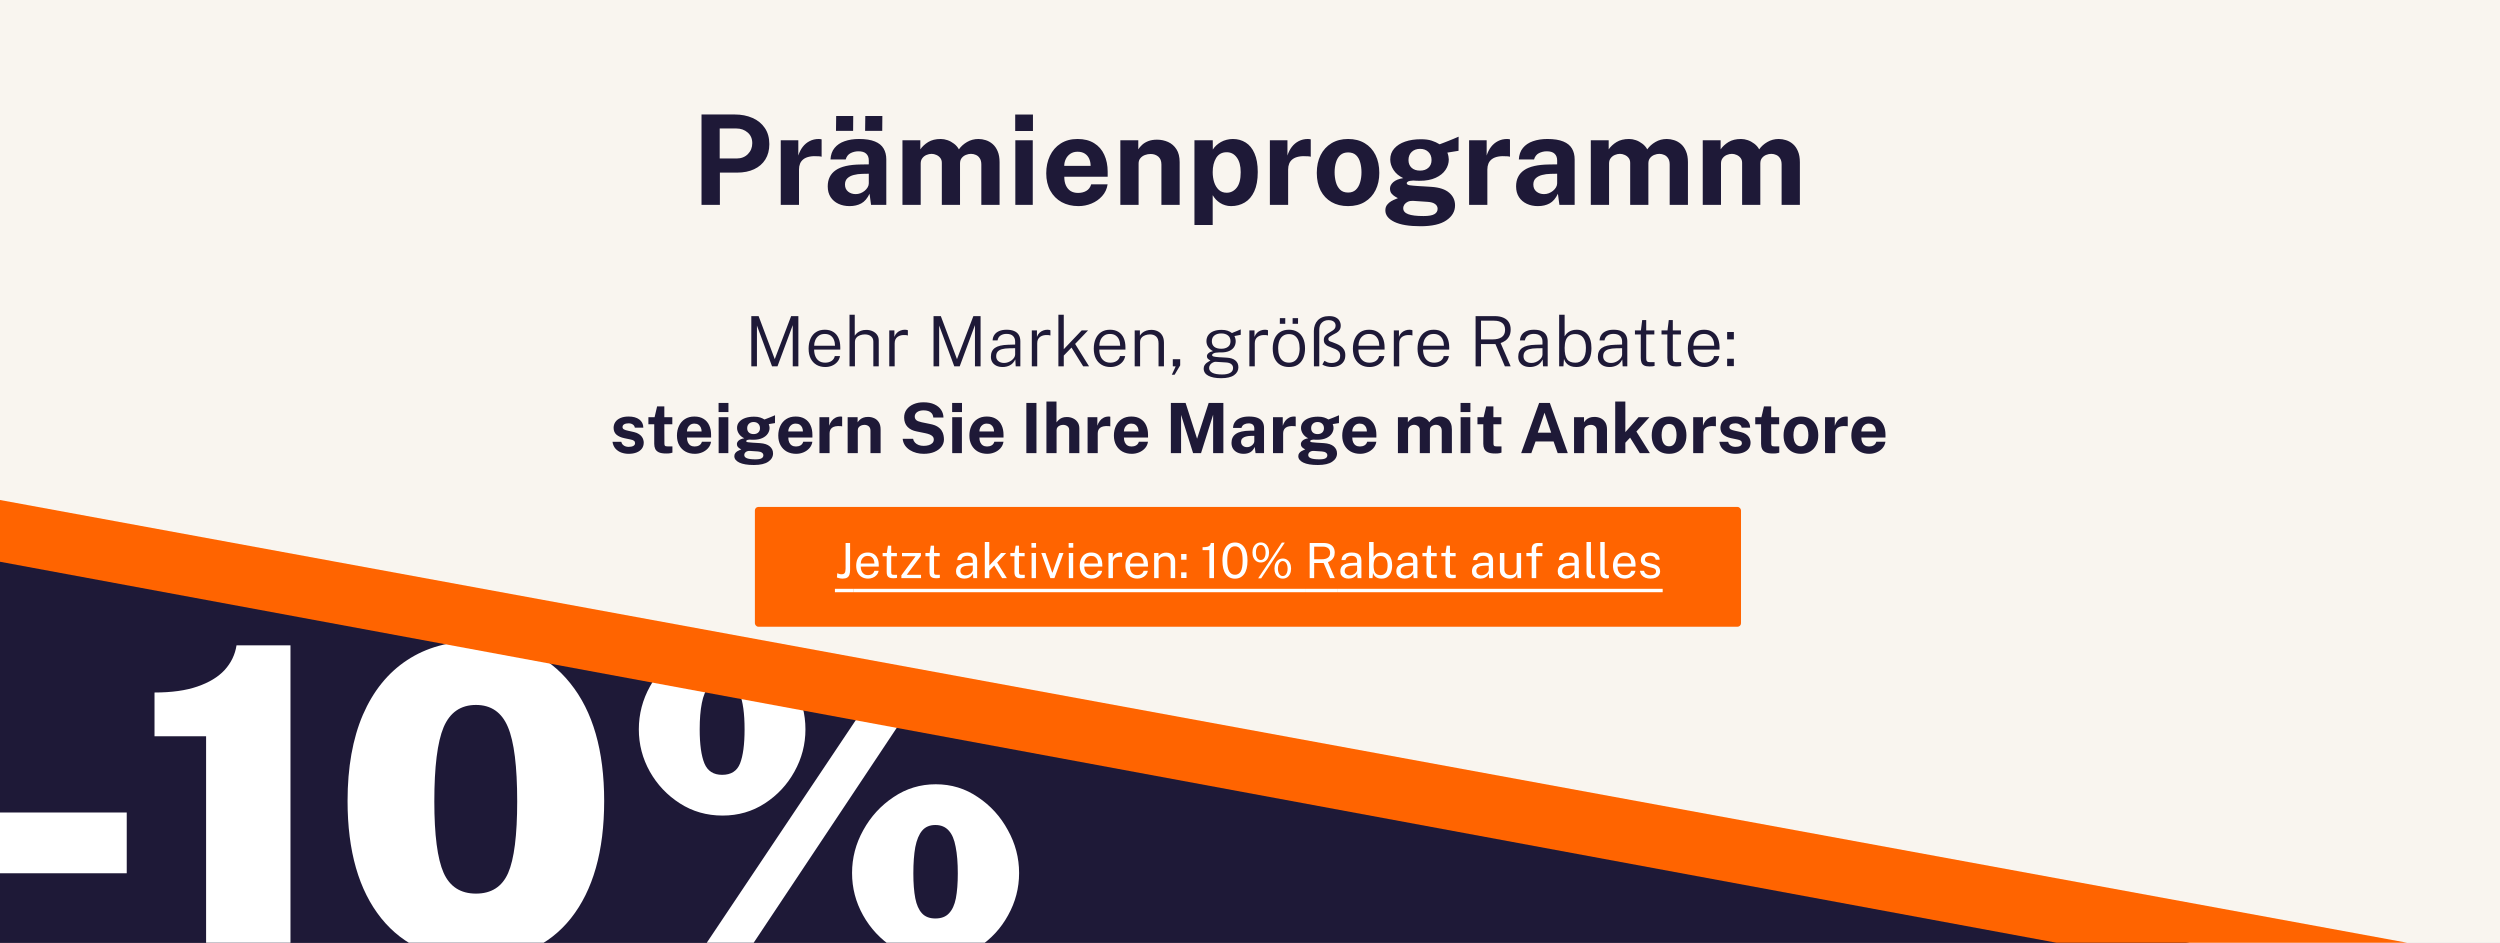 <svg width="1440" height="543" viewBox="0 0 1440 543" fill="none" xmlns="http://www.w3.org/2000/svg">
<rect x="0" y="0" width="1440" height="543" fill="#808080" stroke="none"/>
<g clip-path="url(#clip0_3_70)">
<rect width="1440" height="543" fill="white"/>
<rect width="1440" height="544" fill="#F9F5EF"/>
<path d="M0 302L1271.5 545H1093H808H523H0V302Z" fill="#1E1937"/>
<path d="M0 302L1271.5 545H1093H808H523H0V302Z" fill="#1E1937"/>
<path d="M118.71 550.283V424.077H89V398.885C98.862 398.885 107.108 397.732 113.738 395.427C120.45 393.122 125.671 389.952 129.4 385.918C133.13 381.802 135.409 377.068 136.237 371.717H167.315V550.283H118.71Z" fill="white"/>
<path d="M274.411 369.247C297.533 369.247 315.557 377.356 328.486 393.574C341.497 409.711 348.002 432.309 348.002 461.37C348.002 490.267 341.621 512.783 328.858 528.919C316.096 544.973 297.947 553 274.411 553C250.792 553 232.519 544.973 219.591 528.919C206.663 512.783 200.198 490.267 200.198 461.37C200.198 442.024 203.14 425.476 209.024 411.728C214.991 397.979 223.486 387.482 234.508 380.238C245.613 372.911 258.914 369.247 274.411 369.247ZM274.162 514.718C283.03 514.718 289.204 510.766 292.684 502.863C296.165 494.877 297.905 481.129 297.905 461.617C297.905 441.447 296.124 427.164 292.56 418.766C288.997 410.287 282.864 406.047 274.162 406.047C265.378 406.047 259.162 410.328 255.516 418.89C251.952 427.37 250.171 441.612 250.171 461.617C250.171 480.964 251.952 494.672 255.516 502.74C259.08 510.725 265.295 514.718 274.162 514.718Z" fill="white"/>
<path d="M416.199 369C425.067 369 433.105 371.429 440.315 376.286C447.525 381.143 453.243 387.482 457.47 395.303C461.779 403.042 463.934 411.316 463.934 420.125C463.934 428.769 461.821 436.878 457.594 444.452C453.451 451.944 447.774 458.036 440.564 462.729C433.354 467.421 425.232 469.768 416.199 469.768C407.083 469.768 398.879 467.421 391.586 462.729C384.293 458.036 378.534 451.944 374.307 444.452C370.081 436.878 367.967 428.769 367.967 420.125C367.967 411.316 370.122 403.042 374.431 395.303C378.741 387.482 384.542 381.143 391.835 376.286C399.127 371.429 407.249 369 416.199 369ZM415.951 446.305C421.089 446.305 424.528 444.123 426.268 439.76C428.009 435.314 428.879 428.769 428.879 420.125C428.879 410.987 427.926 404.071 426.02 399.379C424.196 394.604 420.84 392.216 415.951 392.216C412.719 392.216 410.15 393.286 408.243 395.427C406.42 397.567 405.094 400.737 404.266 404.936C403.437 409.052 403.022 414.115 403.022 420.125C403.022 428.769 403.934 435.314 405.757 439.76C407.58 444.123 410.978 446.305 415.951 446.305ZM539.017 451.738C547.967 451.738 556.047 454.208 563.257 459.148C570.55 464.005 576.309 470.344 580.536 478.165C584.845 485.904 587 494.136 587 502.863C587 511.507 584.887 519.617 580.66 527.191C576.517 534.765 570.798 540.939 563.506 545.714C556.296 550.407 548.133 552.753 539.017 552.753C529.901 552.753 521.696 550.407 514.403 545.714C507.111 540.939 501.351 534.765 497.125 527.191C492.898 519.617 490.785 511.507 490.785 502.863C490.785 494.136 492.939 485.904 497.249 478.165C501.558 470.344 507.359 464.005 514.652 459.148C521.945 454.208 530.066 451.738 539.017 451.738ZM538.768 529.043C542.166 529.043 544.776 528.055 546.6 526.079C548.506 524.103 549.832 521.222 550.577 517.435C551.323 513.566 551.696 508.791 551.696 503.11C551.696 497.018 551.282 491.914 550.453 487.797C549.707 483.599 548.381 480.47 546.475 478.412C544.569 476.272 542 475.201 538.768 475.201C535.536 475.201 533.008 476.272 531.185 478.412C529.362 480.553 528.036 483.722 527.207 487.921C526.461 492.037 526.089 497.1 526.089 503.11C526.089 508.791 526.461 513.566 527.207 517.435C527.953 521.222 529.238 524.103 531.061 526.079C532.884 528.055 535.453 529.043 538.768 529.043ZM529.732 399.379L428.63 551.271L401.904 550.777L503.254 399.379H529.732Z" fill="white"/>
<path d="M73 468V503H-1V468H73Z" fill="white"/>
<path d="M0 288L1443.5 553.5V591L0 323.571V288Z" fill="#FF6400"/>
<path d="M432.757 211V182.08H436.957L446.257 206.86L455.697 182.08H459.857V211H456.617V187.28L447.837 211H444.697L435.997 187.52V211H432.757ZM468.94 201.38C468.94 202.767 469.167 204.027 469.62 205.16C470.073 206.293 470.773 207.2 471.72 207.88C472.667 208.56 473.867 208.9 475.32 208.9C476.72 208.9 477.927 208.573 478.94 207.92C479.953 207.253 480.587 206.313 480.84 205.1H483.84C483.587 206.487 483.033 207.647 482.18 208.58C481.34 209.513 480.32 210.22 479.12 210.7C477.933 211.167 476.68 211.4 475.36 211.4C473.467 211.4 471.793 210.987 470.34 210.16C468.9 209.32 467.773 208.113 466.96 206.54C466.16 204.967 465.76 203.073 465.76 200.86C465.76 198.66 466.127 196.74 466.86 195.1C467.593 193.447 468.653 192.173 470.04 191.28C471.44 190.373 473.127 189.92 475.1 189.92C477.007 189.92 478.62 190.333 479.94 191.16C481.26 191.973 482.267 193.14 482.96 194.66C483.653 196.18 484 197.993 484 200.1V201.38H468.94ZM468.96 199.16H480.96C480.96 197.88 480.747 196.727 480.32 195.7C479.893 194.673 479.247 193.86 478.38 193.26C477.513 192.66 476.413 192.36 475.08 192.36C473.667 192.36 472.507 192.7 471.6 193.38C470.707 194.047 470.04 194.9 469.6 195.94C469.16 196.98 468.947 198.053 468.96 199.16ZM489.321 211V181.28H492.341V193.36C492.701 192.773 493.181 192.227 493.781 191.72C494.394 191.213 495.128 190.807 495.981 190.5C496.848 190.18 497.834 190.02 498.941 190.02C500.301 190.02 501.521 190.267 502.601 190.76C503.694 191.253 504.561 191.953 505.201 192.86C505.841 193.767 506.161 194.833 506.161 196.06V211H503.041V196.76C503.041 195.453 502.594 194.44 501.701 193.72C500.808 192.987 499.628 192.62 498.161 192.62C497.161 192.62 496.221 192.787 495.341 193.12C494.474 193.44 493.774 193.927 493.241 194.58C492.708 195.22 492.441 196.04 492.441 197.04V211H489.321ZM512.212 211V190.32H515.172V194.06C515.518 193.087 516.005 192.3 516.632 191.7C517.272 191.087 517.985 190.64 518.772 190.36C519.572 190.067 520.378 189.92 521.192 189.92C521.525 189.92 521.852 189.947 522.172 190C522.492 190.04 522.745 190.113 522.932 190.22V193.26C522.718 193.153 522.432 193.08 522.072 193.04C521.725 193 521.432 192.98 521.192 192.98C520.458 192.94 519.745 192.993 519.052 193.14C518.358 193.287 517.725 193.547 517.152 193.92C516.592 194.293 516.145 194.793 515.812 195.42C515.492 196.047 515.332 196.813 515.332 197.72V211H512.212ZM537.718 211V182.08H541.918L551.218 206.86L560.658 182.08H564.818V211H561.578V187.28L552.798 211H549.658L540.958 187.52V211H537.718ZM577.52 211.4C576.173 211.4 574.993 211.167 573.98 210.7C572.967 210.22 572.173 209.54 571.6 208.66C571.04 207.78 570.76 206.72 570.76 205.48C570.76 203.187 571.54 201.487 573.1 200.38C574.673 199.273 577.213 198.673 580.72 198.58L584.72 198.46V196.74C584.72 195.393 584.307 194.32 583.48 193.52C582.667 192.707 581.407 192.307 579.7 192.32C578.42 192.32 577.307 192.62 576.36 193.22C575.427 193.807 574.833 194.753 574.58 196.06H571.74C571.82 194.767 572.187 193.667 572.84 192.76C573.493 191.84 574.413 191.14 575.6 190.66C576.787 190.167 578.207 189.92 579.86 189.92C581.567 189.92 583 190.173 584.16 190.68C585.333 191.173 586.22 191.92 586.82 192.92C587.42 193.907 587.72 195.133 587.72 196.6V211H585.04L584.82 207.02C583.993 208.66 582.94 209.8 581.66 210.44C580.393 211.08 579.013 211.4 577.52 211.4ZM578.4 209.06C579.147 209.06 579.887 208.927 580.62 208.66C581.367 208.393 582.047 208.027 582.66 207.56C583.273 207.093 583.767 206.573 584.14 206C584.513 205.427 584.707 204.84 584.72 204.24V200.56L581.38 200.62C579.633 200.647 578.2 200.82 577.08 201.14C575.973 201.46 575.147 201.953 574.6 202.62C574.067 203.273 573.8 204.133 573.8 205.2C573.8 206.413 574.227 207.36 575.08 208.04C575.933 208.72 577.04 209.06 578.4 209.06ZM594.321 211V190.32H597.281V194.06C597.628 193.087 598.114 192.3 598.741 191.7C599.381 191.087 600.094 190.64 600.881 190.36C601.681 190.067 602.488 189.92 603.301 189.92C603.634 189.92 603.961 189.947 604.281 190C604.601 190.04 604.854 190.113 605.041 190.22V193.26C604.828 193.153 604.541 193.08 604.181 193.04C603.834 193 603.541 192.98 603.301 192.98C602.568 192.94 601.854 192.993 601.161 193.14C600.468 193.287 599.834 193.547 599.261 193.92C598.701 194.293 598.254 194.793 597.921 195.42C597.601 196.047 597.441 196.813 597.441 197.72V211H594.321ZM627.294 211H623.914L617.194 200.22L612.734 204.8V211H609.634V181.28H612.734V201.14L623.034 190.32H626.714L619.274 198.1L627.294 211ZM633.198 201.38C633.198 202.767 633.425 204.027 633.878 205.16C634.331 206.293 635.031 207.2 635.978 207.88C636.925 208.56 638.125 208.9 639.578 208.9C640.978 208.9 642.185 208.573 643.198 207.92C644.211 207.253 644.845 206.313 645.098 205.1H648.098C647.845 206.487 647.291 207.647 646.438 208.58C645.598 209.513 644.578 210.22 643.378 210.7C642.191 211.167 640.938 211.4 639.618 211.4C637.725 211.4 636.051 210.987 634.598 210.16C633.158 209.32 632.031 208.113 631.218 206.54C630.418 204.967 630.018 203.073 630.018 200.86C630.018 198.66 630.385 196.74 631.118 195.1C631.851 193.447 632.911 192.173 634.298 191.28C635.698 190.373 637.385 189.92 639.358 189.92C641.265 189.92 642.878 190.333 644.198 191.16C645.518 191.973 646.525 193.14 647.218 194.66C647.911 196.18 648.258 197.993 648.258 200.1V201.38H633.198ZM633.218 199.16H645.218C645.218 197.88 645.005 196.727 644.578 195.7C644.151 194.673 643.505 193.86 642.638 193.26C641.771 192.66 640.671 192.36 639.338 192.36C637.925 192.36 636.765 192.7 635.858 193.38C634.965 194.047 634.298 194.9 633.858 195.94C633.418 196.98 633.205 198.053 633.218 199.16ZM653.579 211V190.32H656.579V193.34C656.926 192.74 657.399 192.187 657.999 191.68C658.612 191.173 659.352 190.767 660.219 190.46C661.099 190.153 662.086 190 663.179 190C664.512 190 665.726 190.267 666.819 190.8C667.926 191.32 668.806 192.133 669.459 193.24C670.112 194.347 670.439 195.767 670.439 197.5V211H667.319V197.78C667.319 196.02 666.872 194.72 665.979 193.88C665.086 193.04 663.906 192.62 662.439 192.62C661.439 192.62 660.499 192.78 659.619 193.1C658.739 193.42 658.032 193.907 657.499 194.56C656.966 195.213 656.699 196.033 656.699 197.02V211H653.579ZM674.97 215.86L677.19 211.06L675.53 210.98V206.9H679.79V210.44L676.57 215.86H674.97ZM703.368 217.84C700.235 217.84 697.775 217.367 695.988 216.42C694.215 215.487 693.328 214.113 693.328 212.3C693.328 211.54 693.495 210.893 693.828 210.36C694.175 209.813 694.581 209.36 695.048 209C695.528 208.64 695.975 208.353 696.388 208.14C696.801 207.913 697.075 207.747 697.208 207.64C696.968 207.493 696.688 207.327 696.368 207.14C696.048 206.94 695.768 206.687 695.528 206.38C695.301 206.06 695.188 205.653 695.188 205.16C695.188 204.533 695.481 203.96 696.068 203.44C696.655 202.907 697.528 202.507 698.688 202.24C697.515 201.627 696.588 200.827 695.908 199.84C695.241 198.84 694.908 197.747 694.908 196.56C694.908 195.227 695.248 194.067 695.928 193.08C696.621 192.093 697.621 191.333 698.928 190.8C700.235 190.267 701.821 190 703.688 190C705.008 190 706.128 190.16 707.048 190.48C707.968 190.787 708.821 191.24 709.608 191.84C709.808 191.747 710.128 191.607 710.568 191.42C711.021 191.233 711.521 191.033 712.068 190.82C712.615 190.593 713.121 190.38 713.588 190.18C714.068 189.98 714.428 189.827 714.668 189.72V192.84L711.028 193.56C711.255 194.013 711.435 194.507 711.568 195.04C711.701 195.56 711.768 196.06 711.768 196.54C711.768 197.767 711.461 198.873 710.848 199.86C710.235 200.833 709.301 201.6 708.048 202.16C706.808 202.72 705.241 203 703.348 203C703.215 203 703.048 203 702.848 203C702.648 203 702.475 202.993 702.328 202.98C700.741 203.02 699.648 203.2 699.048 203.52C698.461 203.827 698.168 204.153 698.168 204.5C698.168 204.9 698.468 205.187 699.068 205.36C699.668 205.52 700.715 205.653 702.208 205.76C702.755 205.787 703.408 205.82 704.168 205.86C704.941 205.9 705.801 205.953 706.748 206.02C708.815 206.14 710.421 206.673 711.568 207.62C712.728 208.567 713.308 209.873 713.308 211.54C713.308 213.393 712.488 214.907 710.848 216.08C709.221 217.253 706.728 217.84 703.368 217.84ZM703.948 215.7C705.935 215.7 707.481 215.387 708.588 214.76C709.695 214.147 710.248 213.207 710.248 211.94C710.248 211.06 709.921 210.34 709.268 209.78C708.615 209.207 707.628 208.873 706.308 208.78L700.208 208.4C699.715 208.373 699.175 208.513 698.588 208.82C698.001 209.113 697.495 209.533 697.068 210.08C696.655 210.627 696.448 211.247 696.448 211.94C696.448 213.113 697.055 214.033 698.268 214.7C699.495 215.367 701.388 215.7 703.948 215.7ZM703.448 200.88C705.035 200.88 706.315 200.52 707.288 199.8C708.275 199.08 708.768 198 708.768 196.56C708.768 195.08 708.275 193.96 707.288 193.2C706.315 192.44 705.035 192.06 703.448 192.06C701.821 192.06 700.508 192.447 699.508 193.22C698.521 193.98 698.028 195.093 698.028 196.56C698.028 197.933 698.495 199 699.428 199.76C700.375 200.507 701.715 200.88 703.448 200.88ZM719.634 211V190.32H722.594V194.06C722.94 193.087 723.427 192.3 724.054 191.7C724.694 191.087 725.407 190.64 726.194 190.36C726.994 190.067 727.8 189.92 728.614 189.92C728.947 189.92 729.274 189.947 729.594 190C729.914 190.04 730.167 190.113 730.354 190.22V193.26C730.14 193.153 729.854 193.08 729.494 193.04C729.147 193 728.854 192.98 728.614 192.98C727.88 192.94 727.167 192.993 726.474 193.14C725.78 193.287 725.147 193.547 724.574 193.92C724.014 194.293 723.567 194.793 723.234 195.42C722.914 196.047 722.754 196.813 722.754 197.72V211H719.634ZM742.439 211.4C740.573 211.4 738.933 211 737.519 210.2C736.119 209.387 735.033 208.187 734.259 206.6C733.486 205.013 733.099 203.06 733.099 200.74C733.099 198.58 733.453 196.687 734.159 195.06C734.879 193.433 735.933 192.173 737.319 191.28C738.706 190.373 740.419 189.92 742.459 189.92C744.326 189.92 745.946 190.333 747.319 191.16C748.706 191.973 749.779 193.187 750.539 194.8C751.313 196.4 751.699 198.38 751.699 200.74C751.699 202.847 751.353 204.7 750.659 206.3C749.966 207.9 748.933 209.153 747.559 210.06C746.199 210.953 744.493 211.4 742.439 211.4ZM742.459 208.88C743.753 208.88 744.853 208.56 745.759 207.92C746.679 207.28 747.379 206.347 747.859 205.12C748.353 203.893 748.599 202.407 748.599 200.66C748.599 199.087 748.386 197.68 747.959 196.44C747.533 195.2 746.866 194.227 745.959 193.52C745.053 192.8 743.886 192.44 742.459 192.44C741.139 192.44 740.013 192.76 739.079 193.4C738.159 194.027 737.453 194.953 736.959 196.18C736.466 197.407 736.219 198.9 736.219 200.66C736.219 202.233 736.433 203.64 736.859 204.88C737.299 206.107 737.979 207.08 738.899 207.8C739.819 208.52 741.006 208.88 742.459 208.88ZM744.539 186.5L744.559 183.24H747.679L747.659 186.5H744.539ZM737.179 186.5L737.199 183.24H740.319L740.299 186.5H737.179ZM765.542 182.08C767.169 182.08 768.469 182.34 769.442 182.86C770.429 183.367 771.142 184.04 771.582 184.88C772.035 185.707 772.262 186.587 772.262 187.52C772.262 188.533 772.049 189.367 771.622 190.02C771.209 190.66 770.649 191.2 769.942 191.64C769.235 192.067 768.449 192.487 767.582 192.9C766.689 193.393 766.055 193.787 765.682 194.08C765.309 194.36 765.122 194.76 765.122 195.28C765.122 195.787 765.295 196.153 765.642 196.38C765.989 196.593 766.609 196.84 767.502 197.12C768.235 197.4 769.029 197.713 769.882 198.06C770.735 198.407 771.542 198.853 772.302 199.4C773.062 199.933 773.682 200.62 774.162 201.46C774.655 202.3 774.902 203.353 774.902 204.62C774.902 206.1 774.555 207.347 773.862 208.36C773.182 209.36 772.255 210.12 771.082 210.64C769.909 211.147 768.602 211.4 767.162 211.4C766.202 211.4 765.215 211.273 764.202 211.02C763.189 210.767 762.342 210.427 761.662 210L762.862 207.84C763.435 208.173 764.029 208.467 764.642 208.72C765.255 208.96 766.009 209.08 766.902 209.08C768.435 209.08 769.655 208.72 770.562 208C771.482 207.28 771.942 206.253 771.942 204.92C771.942 203.933 771.695 203.147 771.202 202.56C770.722 201.973 770.089 201.5 769.302 201.14C768.529 200.78 767.695 200.447 766.802 200.14C766.122 199.913 765.455 199.64 764.802 199.32C764.149 199 763.602 198.567 763.162 198.02C762.735 197.46 762.522 196.72 762.522 195.8C762.522 194.8 762.809 193.98 763.382 193.34C763.969 192.687 764.849 192.033 766.022 191.38C766.542 191.073 767.049 190.76 767.542 190.44C768.049 190.12 768.469 189.733 768.802 189.28C769.135 188.827 769.302 188.247 769.302 187.54C769.302 186.58 768.949 185.82 768.242 185.26C767.535 184.687 766.529 184.4 765.222 184.4C763.649 184.4 762.369 184.88 761.382 185.84C760.395 186.787 759.902 188.213 759.902 190.12V211H756.822L756.782 190.64C756.795 189.387 756.995 188.24 757.382 187.2C757.769 186.147 758.329 185.24 759.062 184.48C759.809 183.707 760.722 183.113 761.802 182.7C762.895 182.287 764.142 182.08 765.542 182.08ZM782.456 201.38C782.456 202.767 782.682 204.027 783.136 205.16C783.589 206.293 784.289 207.2 785.236 207.88C786.182 208.56 787.382 208.9 788.836 208.9C790.236 208.9 791.442 208.573 792.456 207.92C793.469 207.253 794.102 206.313 794.356 205.1H797.356C797.102 206.487 796.549 207.647 795.696 208.58C794.856 209.513 793.836 210.22 792.636 210.7C791.449 211.167 790.196 211.4 788.876 211.4C786.982 211.4 785.309 210.987 783.856 210.16C782.416 209.32 781.289 208.113 780.476 206.54C779.676 204.967 779.276 203.073 779.276 200.86C779.276 198.66 779.642 196.74 780.376 195.1C781.109 193.447 782.169 192.173 783.556 191.28C784.956 190.373 786.642 189.92 788.616 189.92C790.522 189.92 792.136 190.333 793.456 191.16C794.776 191.973 795.782 193.14 796.476 194.66C797.169 196.18 797.516 197.993 797.516 200.1V201.38H782.456ZM782.476 199.16H794.476C794.476 197.88 794.262 196.727 793.836 195.7C793.409 194.673 792.762 193.86 791.896 193.26C791.029 192.66 789.929 192.36 788.596 192.36C787.182 192.36 786.022 192.7 785.116 193.38C784.222 194.047 783.556 194.9 783.116 195.94C782.676 196.98 782.462 198.053 782.476 199.16ZM802.837 211V190.32H805.797V194.06C806.143 193.087 806.63 192.3 807.257 191.7C807.897 191.087 808.61 190.64 809.397 190.36C810.197 190.067 811.003 189.92 811.817 189.92C812.15 189.92 812.477 189.947 812.797 190C813.117 190.04 813.37 190.113 813.557 190.22V193.26C813.343 193.153 813.057 193.08 812.697 193.04C812.35 193 812.057 192.98 811.817 192.98C811.083 192.94 810.37 192.993 809.677 193.14C808.983 193.287 808.35 193.547 807.777 193.92C807.217 194.293 806.77 194.793 806.437 195.42C806.117 196.047 805.957 196.813 805.957 197.72V211H802.837ZM819.682 201.38C819.682 202.767 819.909 204.027 820.362 205.16C820.816 206.293 821.516 207.2 822.462 207.88C823.409 208.56 824.609 208.9 826.062 208.9C827.462 208.9 828.669 208.573 829.682 207.92C830.696 207.253 831.329 206.313 831.582 205.1H834.582C834.329 206.487 833.776 207.647 832.922 208.58C832.082 209.513 831.062 210.22 829.862 210.7C828.676 211.167 827.422 211.4 826.102 211.4C824.209 211.4 822.536 210.987 821.082 210.16C819.642 209.32 818.516 208.113 817.702 206.54C816.902 204.967 816.502 203.073 816.502 200.86C816.502 198.66 816.869 196.74 817.602 195.1C818.336 193.447 819.396 192.173 820.782 191.28C822.182 190.373 823.869 189.92 825.842 189.92C827.749 189.92 829.362 190.333 830.682 191.16C832.002 191.973 833.009 193.14 833.702 194.66C834.396 196.18 834.742 197.993 834.742 200.1V201.38H819.682ZM819.702 199.16H831.702C831.702 197.88 831.489 196.727 831.062 195.7C830.636 194.673 829.989 193.86 829.122 193.26C828.256 192.66 827.156 192.36 825.822 192.36C824.409 192.36 823.249 192.7 822.342 193.38C821.449 194.047 820.782 194.9 820.342 195.94C819.902 196.98 819.689 198.053 819.702 199.16ZM870.145 211H866.805L861.365 198.18H853.065V211H849.945V182.08H860.865C862.892 182.08 864.592 182.387 865.965 183C867.352 183.6 868.392 184.473 869.085 185.62C869.792 186.767 870.145 188.153 870.145 189.78C870.145 191.353 869.852 192.667 869.265 193.72C868.692 194.76 867.965 195.593 867.085 196.22C866.205 196.833 865.298 197.293 864.365 197.6L870.145 211ZM859.625 195.5C861.972 195.5 863.772 195.053 865.025 194.16C866.292 193.253 866.925 191.867 866.925 190C866.925 188.2 866.372 186.873 865.265 186.02C864.158 185.153 862.612 184.72 860.625 184.72H853.065V195.5H859.625ZM881.27 211.4C879.923 211.4 878.743 211.167 877.73 210.7C876.717 210.22 875.923 209.54 875.35 208.66C874.79 207.78 874.51 206.72 874.51 205.48C874.51 203.187 875.29 201.487 876.85 200.38C878.423 199.273 880.963 198.673 884.47 198.58L888.47 198.46V196.74C888.47 195.393 888.057 194.32 887.23 193.52C886.417 192.707 885.157 192.307 883.45 192.32C882.17 192.32 881.057 192.62 880.11 193.22C879.177 193.807 878.583 194.753 878.33 196.06H875.49C875.57 194.767 875.937 193.667 876.59 192.76C877.243 191.84 878.163 191.14 879.35 190.66C880.537 190.167 881.957 189.92 883.61 189.92C885.317 189.92 886.75 190.173 887.91 190.68C889.083 191.173 889.97 191.92 890.57 192.92C891.17 193.907 891.47 195.133 891.47 196.6V211H888.79L888.57 207.02C887.743 208.66 886.69 209.8 885.41 210.44C884.143 211.08 882.763 211.4 881.27 211.4ZM882.15 209.06C882.897 209.06 883.637 208.927 884.37 208.66C885.117 208.393 885.797 208.027 886.41 207.56C887.023 207.093 887.517 206.573 887.89 206C888.263 205.427 888.457 204.84 888.47 204.24V200.56L885.13 200.62C883.383 200.647 881.95 200.82 880.83 201.14C879.723 201.46 878.897 201.953 878.35 202.62C877.817 203.273 877.55 204.133 877.55 205.2C877.55 206.413 877.977 207.36 878.83 208.04C879.683 208.72 880.79 209.06 882.15 209.06ZM907.951 211.4C906.684 211.4 905.618 211.233 904.751 210.9C903.898 210.553 903.204 210.127 902.671 209.62C902.138 209.113 901.731 208.6 901.451 208.08C901.171 207.56 900.971 207.12 900.851 206.76L900.531 211H898.071V181.28H901.231V193.72C901.378 193.413 901.624 193.047 901.971 192.62C902.318 192.193 902.771 191.773 903.331 191.36C903.891 190.947 904.571 190.607 905.371 190.34C906.171 190.06 907.098 189.92 908.151 189.92C910.738 189.92 912.804 190.813 914.351 192.6C915.898 194.387 916.671 197.047 916.671 200.58C916.671 202.753 916.344 204.653 915.691 206.28C915.051 207.893 914.084 209.153 912.791 210.06C911.511 210.953 909.898 211.4 907.951 211.4ZM907.451 208.92C909.251 208.92 910.704 208.233 911.811 206.86C912.931 205.487 913.491 203.327 913.491 200.38C913.491 197.9 912.978 195.953 911.951 194.54C910.924 193.127 909.398 192.42 907.371 192.42C905.891 192.42 904.704 192.74 903.811 193.38C902.918 194.007 902.264 194.913 901.851 196.1C901.451 197.287 901.244 198.713 901.231 200.38C901.231 203.393 901.704 205.573 902.651 206.92C903.598 208.253 905.198 208.92 907.451 208.92ZM927.13 211.4C925.783 211.4 924.603 211.167 923.59 210.7C922.576 210.22 921.783 209.54 921.21 208.66C920.65 207.78 920.37 206.72 920.37 205.48C920.37 203.187 921.15 201.487 922.71 200.38C924.283 199.273 926.823 198.673 930.33 198.58L934.33 198.46V196.74C934.33 195.393 933.916 194.32 933.09 193.52C932.276 192.707 931.016 192.307 929.31 192.32C928.03 192.32 926.916 192.62 925.97 193.22C925.036 193.807 924.443 194.753 924.19 196.06H921.35C921.43 194.767 921.796 193.667 922.45 192.76C923.103 191.84 924.023 191.14 925.21 190.66C926.396 190.167 927.816 189.92 929.47 189.92C931.176 189.92 932.61 190.173 933.77 190.68C934.943 191.173 935.83 191.92 936.43 192.92C937.03 193.907 937.33 195.133 937.33 196.6V211H934.65L934.43 207.02C933.603 208.66 932.55 209.8 931.27 210.44C930.003 211.08 928.623 211.4 927.13 211.4ZM928.01 209.06C928.756 209.06 929.496 208.927 930.23 208.66C930.976 208.393 931.656 208.027 932.27 207.56C932.883 207.093 933.376 206.573 933.75 206C934.123 205.427 934.316 204.84 934.33 204.24V200.56L930.99 200.62C929.243 200.647 927.81 200.82 926.69 201.14C925.583 201.46 924.756 201.953 924.21 202.62C923.676 203.273 923.41 204.133 923.41 205.2C923.41 206.413 923.836 207.36 924.69 208.04C925.543 208.72 926.65 209.06 928.01 209.06ZM952.902 192.66H948.222V206C948.222 206.8 948.296 207.387 948.442 207.76C948.602 208.12 948.876 208.353 949.262 208.46C949.662 208.553 950.216 208.6 950.922 208.6H953.042V210.76C952.789 210.853 952.409 210.933 951.902 211C951.409 211.053 950.816 211.08 950.122 211.08C948.802 211.08 947.776 210.893 947.042 210.52C946.322 210.147 945.816 209.593 945.522 208.86C945.229 208.127 945.082 207.207 945.082 206.1V192.66H941.722V190.32H945.162L945.902 184.36H948.222V190.3H952.902V192.66ZM968.215 192.66H963.535V206C963.535 206.8 963.608 207.387 963.755 207.76C963.915 208.12 964.188 208.353 964.575 208.46C964.975 208.553 965.528 208.6 966.235 208.6H968.355V210.76C968.102 210.853 967.722 210.933 967.215 211C966.722 211.053 966.128 211.08 965.435 211.08C964.115 211.08 963.088 210.893 962.355 210.52C961.635 210.147 961.128 209.593 960.835 208.86C960.542 208.127 960.395 207.207 960.395 206.1V192.66H957.035V190.32H960.475L961.215 184.36H963.535V190.3H968.215V192.66ZM975.385 201.38C975.385 202.767 975.612 204.027 976.065 205.16C976.519 206.293 977.219 207.2 978.165 207.88C979.112 208.56 980.312 208.9 981.765 208.9C983.165 208.9 984.372 208.573 985.385 207.92C986.399 207.253 987.032 206.313 987.285 205.1H990.285C990.032 206.487 989.479 207.647 988.625 208.58C987.785 209.513 986.765 210.22 985.565 210.7C984.379 211.167 983.125 211.4 981.805 211.4C979.912 211.4 978.239 210.987 976.785 210.16C975.345 209.32 974.219 208.113 973.405 206.54C972.605 204.967 972.205 203.073 972.205 200.86C972.205 198.66 972.572 196.74 973.305 195.1C974.039 193.447 975.099 192.173 976.485 191.28C977.885 190.373 979.572 189.92 981.545 189.92C983.452 189.92 985.065 190.333 986.385 191.16C987.705 191.973 988.712 193.14 989.405 194.66C990.099 196.18 990.445 197.993 990.445 200.1V201.38H975.385ZM975.405 199.16H987.405C987.405 197.88 987.192 196.727 986.765 195.7C986.339 194.673 985.692 193.86 984.825 193.26C983.959 192.66 982.859 192.36 981.525 192.36C980.112 192.36 978.952 192.7 978.045 193.38C977.152 194.047 976.485 194.9 976.045 195.94C975.605 196.98 975.392 198.053 975.405 199.16ZM998.706 191.24V195.5H994.826V191.24H998.706ZM998.706 206.64V210.88H994.826V206.64H998.706ZM362.094 261.4C360.654 261.4 359.267 261.167 357.934 260.7C356.601 260.22 355.474 259.473 354.554 258.46C353.634 257.433 353.047 256.107 352.794 254.48H357.854C358.027 255.213 358.341 255.793 358.794 256.22C359.261 256.647 359.787 256.953 360.374 257.14C360.961 257.313 361.521 257.4 362.054 257.4C363.174 257.4 364.074 257.227 364.754 256.88C365.447 256.52 365.794 255.973 365.794 255.24C365.794 254.68 365.587 254.233 365.174 253.9C364.774 253.567 364.107 253.313 363.174 253.14L359.534 252.38C357.707 251.993 356.241 251.34 355.134 250.42C354.027 249.487 353.461 248.167 353.434 246.46C353.434 245.22 353.761 244.107 354.414 243.12C355.081 242.133 356.061 241.353 357.354 240.78C358.647 240.207 360.234 239.92 362.114 239.92C364.661 239.92 366.694 240.48 368.214 241.6C369.747 242.72 370.527 244.3 370.554 246.34H365.674C365.527 245.54 365.127 244.927 364.474 244.5C363.834 244.06 363.027 243.84 362.054 243.84C361.041 243.84 360.207 244.02 359.554 244.38C358.901 244.74 358.574 245.287 358.574 246.02C358.574 246.567 358.841 247 359.374 247.32C359.907 247.627 360.734 247.893 361.854 248.12L365.214 248.88C366.374 249.16 367.314 249.547 368.034 250.04C368.767 250.52 369.334 251.047 369.734 251.62C370.134 252.193 370.407 252.773 370.554 253.36C370.714 253.933 370.794 254.453 370.794 254.92C370.794 256.293 370.427 257.467 369.694 258.44C368.961 259.4 367.941 260.133 366.634 260.64C365.327 261.147 363.814 261.4 362.094 261.4ZM387.256 244.38H382.656L382.696 255.4C382.696 255.907 382.756 256.287 382.876 256.54C383.01 256.78 383.21 256.94 383.476 257.02C383.756 257.087 384.11 257.12 384.536 257.12H387.316V260.72C387.05 260.84 386.63 260.953 386.056 261.06C385.496 261.167 384.71 261.22 383.696 261.22C381.883 261.22 380.476 260.987 379.476 260.52C378.49 260.053 377.803 259.4 377.416 258.56C377.03 257.72 376.836 256.747 376.836 255.64V244.38H373.476V240.32H377.036L378.496 234.08H382.656V240.3H387.256V244.38ZM395.706 252C395.693 253.053 395.86 253.973 396.206 254.76C396.553 255.533 397.053 256.133 397.706 256.56C398.373 256.973 399.173 257.18 400.106 257.18C401.106 257.18 401.98 256.967 402.726 256.54C403.486 256.113 404.013 255.413 404.306 254.44H409.566C409.34 255.907 408.753 257.16 407.806 258.2C406.873 259.24 405.74 260.033 404.406 260.58C403.073 261.127 401.686 261.4 400.246 261.4C398.206 261.4 396.406 260.973 394.846 260.12C393.3 259.253 392.093 258.033 391.226 256.46C390.36 254.887 389.926 253.033 389.926 250.9C389.926 248.833 390.32 246.973 391.106 245.32C391.893 243.653 393.033 242.34 394.526 241.38C396.033 240.407 397.84 239.92 399.946 239.92C402.053 239.92 403.82 240.367 405.246 241.26C406.686 242.14 407.766 243.373 408.486 244.96C409.22 246.533 409.586 248.353 409.586 250.42V252H395.706ZM395.686 248.52H404.126C404.126 247.693 403.973 246.933 403.666 246.24C403.36 245.547 402.893 245 402.266 244.6C401.653 244.2 400.88 244 399.946 244C399.04 244 398.266 244.22 397.626 244.66C397 245.087 396.52 245.647 396.186 246.34C395.853 247.033 395.686 247.76 395.686 248.52ZM419.521 240.32V261H413.941V240.32H419.521ZM419.581 232.1V237.36H413.901V232.1H419.581ZM434.236 267.84C430.556 267.84 427.756 267.373 425.836 266.44C423.93 265.507 422.976 264.28 422.976 262.76C422.976 262.053 423.163 261.46 423.536 260.98C423.91 260.5 424.343 260.12 424.836 259.84C425.343 259.547 425.803 259.327 426.216 259.18C426.643 259.02 426.903 258.913 426.996 258.86C426.783 258.74 426.476 258.567 426.076 258.34C425.676 258.1 425.303 257.78 424.956 257.38C424.623 256.967 424.456 256.433 424.456 255.78C424.456 255.047 424.803 254.367 425.496 253.74C426.203 253.113 427.27 252.68 428.696 252.44C427.336 251.8 426.303 250.933 425.596 249.84C424.89 248.747 424.536 247.627 424.536 246.48C424.536 245.12 424.963 243.953 425.816 242.98C426.67 242.007 427.83 241.267 429.296 240.76C430.776 240.253 432.45 240 434.316 240C435.743 240 436.91 240.153 437.816 240.46C438.723 240.753 439.563 241.14 440.336 241.62C440.643 241.5 441.05 241.347 441.556 241.16C442.063 240.96 442.61 240.747 443.196 240.52C443.783 240.28 444.356 240.047 444.916 239.82C445.476 239.58 445.976 239.367 446.416 239.18L446.396 243.7L442.816 244.28C442.963 244.64 443.076 245.027 443.156 245.44C443.236 245.853 443.276 246.193 443.276 246.46C443.276 247.66 442.923 248.78 442.216 249.82C441.523 250.86 440.476 251.7 439.076 252.34C437.69 252.98 435.97 253.3 433.916 253.3C433.663 253.3 433.323 253.293 432.896 253.28C432.483 253.267 432.143 253.247 431.876 253.22C431.09 253.26 430.55 253.36 430.256 253.52C429.963 253.68 429.816 253.867 429.816 254.08C429.816 254.4 430.116 254.613 430.716 254.72C431.316 254.813 432.223 254.9 433.436 254.98C433.863 255.007 434.456 255.04 435.216 255.08C435.976 255.12 436.816 255.173 437.736 255.24C440.27 255.413 442.156 256.04 443.396 257.12C444.65 258.187 445.276 259.533 445.276 261.16C445.276 263.093 444.356 264.687 442.516 265.94C440.69 267.207 437.93 267.84 434.236 267.84ZM435.176 264.58C436.803 264.58 437.963 264.38 438.656 263.98C439.35 263.58 439.696 263.007 439.696 262.26C439.696 261.633 439.43 261.127 438.896 260.74C438.363 260.34 437.583 260.107 436.556 260.04L431.816 259.72C431.203 259.693 430.656 259.787 430.176 260C429.71 260.213 429.343 260.507 429.076 260.88C428.823 261.253 428.696 261.653 428.696 262.08C428.696 262.947 429.223 263.58 430.276 263.98C431.33 264.38 432.963 264.58 435.176 264.58ZM434.076 250.04C435.183 250.04 436.07 249.74 436.736 249.14C437.416 248.527 437.756 247.7 437.756 246.66C437.756 245.58 437.416 244.713 436.736 244.06C436.07 243.407 435.183 243.08 434.076 243.08C432.983 243.08 432.09 243.407 431.396 244.06C430.716 244.713 430.376 245.58 430.376 246.66C430.376 247.687 430.703 248.507 431.356 249.12C432.023 249.733 432.93 250.04 434.076 250.04ZM454.066 252C454.052 253.053 454.219 253.973 454.566 254.76C454.912 255.533 455.412 256.133 456.066 256.56C456.732 256.973 457.532 257.18 458.466 257.18C459.466 257.18 460.339 256.967 461.086 256.54C461.846 256.113 462.372 255.413 462.666 254.44H467.926C467.699 255.907 467.112 257.16 466.166 258.2C465.232 259.24 464.099 260.033 462.766 260.58C461.432 261.127 460.046 261.4 458.606 261.4C456.566 261.4 454.766 260.973 453.206 260.12C451.659 259.253 450.452 258.033 449.586 256.46C448.719 254.887 448.286 253.033 448.286 250.9C448.286 248.833 448.679 246.973 449.466 245.32C450.252 243.653 451.392 242.34 452.886 241.38C454.392 240.407 456.199 239.92 458.306 239.92C460.412 239.92 462.179 240.367 463.606 241.26C465.046 242.14 466.126 243.373 466.846 244.96C467.579 246.533 467.946 248.353 467.946 250.42V252H454.066ZM454.046 248.52H462.486C462.486 247.693 462.332 246.933 462.026 246.24C461.719 245.547 461.252 245 460.626 244.6C460.012 244.2 459.239 244 458.306 244C457.399 244 456.626 244.22 455.986 244.66C455.359 245.087 454.879 245.647 454.546 246.34C454.212 247.033 454.046 247.76 454.046 248.52ZM472 261V240.32H477.62V245.22C477.953 244.167 478.42 243.247 479.02 242.46C479.633 241.66 480.373 241.04 481.24 240.6C482.107 240.147 483.087 239.92 484.18 239.92C484.367 239.92 484.54 239.933 484.7 239.96C484.873 239.973 485 240 485.08 240.04V245.6C484.96 245.547 484.813 245.513 484.64 245.5C484.48 245.487 484.333 245.473 484.2 245.46C483.053 245.367 482.073 245.4 481.26 245.56C480.447 245.72 479.787 245.993 479.28 246.38C478.773 246.767 478.407 247.24 478.18 247.8C477.953 248.36 477.84 248.987 477.84 249.68V261H472ZM488.25 261V240.32H493.99V243.24C494.31 242.733 494.723 242.247 495.23 241.78C495.75 241.3 496.403 240.907 497.19 240.6C497.977 240.293 498.91 240.14 499.99 240.14C501.257 240.14 502.437 240.387 503.53 240.88C504.637 241.373 505.53 242.153 506.21 243.22C506.89 244.273 507.23 245.653 507.23 247.36V261H501.39V248.08C501.39 246.96 501.057 246.12 500.39 245.56C499.723 245 498.91 244.72 497.95 244.72C497.31 244.72 496.69 244.833 496.09 245.06C495.503 245.287 495.023 245.627 494.65 246.08C494.277 246.533 494.09 247.093 494.09 247.76V261H488.25ZM532.038 261.4C530.611 261.4 529.211 261.22 527.838 260.86C526.464 260.5 525.211 259.96 524.078 259.24C522.944 258.52 522.004 257.62 521.258 256.54C520.524 255.46 520.084 254.193 519.938 252.74H525.918C526.118 253.62 526.498 254.36 527.058 254.96C527.618 255.56 528.324 256.02 529.178 256.34C530.031 256.66 530.978 256.82 532.018 256.82C533.084 256.82 534.058 256.687 534.938 256.42C535.818 256.153 536.524 255.753 537.058 255.22C537.591 254.673 537.858 253.993 537.858 253.18C537.858 252.447 537.638 251.847 537.198 251.38C536.771 250.913 536.191 250.533 535.458 250.24C534.724 249.947 533.891 249.707 532.958 249.52L527.958 248.5C525.771 248.087 524.038 247.22 522.758 245.9C521.478 244.567 520.818 242.793 520.778 240.58C520.764 238.767 521.244 237.2 522.218 235.88C523.204 234.547 524.538 233.52 526.218 232.8C527.911 232.08 529.804 231.72 531.898 231.72C534.391 231.72 536.484 232.113 538.178 232.9C539.884 233.673 541.178 234.727 542.058 236.06C542.951 237.38 543.411 238.853 543.438 240.48H537.578C537.471 239.467 537.164 238.66 536.658 238.06C536.151 237.46 535.498 237.027 534.698 236.76C533.911 236.493 533.011 236.36 531.998 236.36C531.224 236.36 530.518 236.447 529.878 236.62C529.251 236.793 528.718 237.04 528.278 237.36C527.838 237.667 527.498 238.033 527.258 238.46C527.018 238.887 526.898 239.367 526.898 239.9C526.898 240.74 527.178 241.42 527.738 241.94C528.298 242.46 529.344 242.887 530.878 243.22L535.838 244.24C537.611 244.587 539.018 245.1 540.058 245.78C541.111 246.46 541.898 247.227 542.418 248.08C542.951 248.933 543.298 249.807 543.458 250.7C543.631 251.58 543.718 252.393 543.718 253.14C543.718 254.7 543.224 256.107 542.238 257.36C541.264 258.6 539.904 259.587 538.158 260.32C536.411 261.04 534.371 261.4 532.038 261.4ZM554.052 240.32V261H548.472V240.32H554.052ZM554.112 232.1V237.36H548.432V232.1H554.112ZM564.144 252C564.13 253.053 564.297 253.973 564.644 254.76C564.99 255.533 565.49 256.133 566.144 256.56C566.81 256.973 567.61 257.18 568.544 257.18C569.544 257.18 570.417 256.967 571.164 256.54C571.924 256.113 572.45 255.413 572.744 254.44H578.004C577.777 255.907 577.19 257.16 576.244 258.2C575.31 259.24 574.177 260.033 572.844 260.58C571.51 261.127 570.124 261.4 568.684 261.4C566.644 261.4 564.844 260.973 563.284 260.12C561.737 259.253 560.53 258.033 559.664 256.46C558.797 254.887 558.364 253.033 558.364 250.9C558.364 248.833 558.757 246.973 559.544 245.32C560.33 243.653 561.47 242.34 562.964 241.38C564.47 240.407 566.277 239.92 568.384 239.92C570.49 239.92 572.257 240.367 573.684 241.26C575.124 242.14 576.204 243.373 576.924 244.96C577.657 246.533 578.024 248.353 578.024 250.42V252H564.144ZM564.124 248.52H572.564C572.564 247.693 572.41 246.933 572.104 246.24C571.797 245.547 571.33 245 570.704 244.6C570.09 244.2 569.317 244 568.384 244C567.477 244 566.704 244.22 566.064 244.66C565.437 245.087 564.957 245.647 564.624 246.34C564.29 247.033 564.124 247.76 564.124 248.52ZM591.178 232.08H596.998V261H591.178V232.08ZM602.742 261V231.28H608.542V243.3C608.876 242.82 609.296 242.347 609.802 241.88C610.309 241.4 610.942 241 611.702 240.68C612.462 240.36 613.389 240.2 614.482 240.2C615.802 240.2 617.002 240.46 618.082 240.98C619.176 241.487 620.049 242.227 620.702 243.2C621.369 244.173 621.702 245.36 621.702 246.76V261H615.842V247.62C615.842 246.687 615.502 245.973 614.822 245.48C614.156 244.973 613.342 244.72 612.382 244.72C611.756 244.72 611.149 244.833 610.562 245.06C609.976 245.287 609.496 245.633 609.122 246.1C608.762 246.553 608.582 247.12 608.582 247.8V261H602.742ZM626.453 261V240.32H632.073V245.22C632.406 244.167 632.873 243.247 633.473 242.46C634.086 241.66 634.826 241.04 635.693 240.6C636.56 240.147 637.54 239.92 638.633 239.92C638.82 239.92 638.993 239.933 639.153 239.96C639.326 239.973 639.453 240 639.533 240.04V245.6C639.413 245.547 639.266 245.513 639.093 245.5C638.933 245.487 638.786 245.473 638.653 245.46C637.506 245.367 636.526 245.4 635.713 245.56C634.9 245.72 634.24 245.993 633.733 246.38C633.226 246.767 632.86 247.24 632.633 247.8C632.406 248.36 632.293 248.987 632.293 249.68V261H626.453ZM647.386 252C647.373 253.053 647.539 253.973 647.886 254.76C648.233 255.533 648.733 256.133 649.386 256.56C650.053 256.973 650.853 257.18 651.786 257.18C652.786 257.18 653.659 256.967 654.406 256.54C655.166 256.113 655.693 255.413 655.986 254.44H661.246C661.019 255.907 660.433 257.16 659.486 258.2C658.553 259.24 657.419 260.033 656.086 260.58C654.753 261.127 653.366 261.4 651.926 261.4C649.886 261.4 648.086 260.973 646.526 260.12C644.979 259.253 643.773 258.033 642.906 256.46C642.039 254.887 641.606 253.033 641.606 250.9C641.606 248.833 641.999 246.973 642.786 245.32C643.573 243.653 644.713 242.34 646.206 241.38C647.713 240.407 649.519 239.92 651.626 239.92C653.733 239.92 655.499 240.367 656.926 241.26C658.366 242.14 659.446 243.373 660.166 244.96C660.899 246.533 661.266 248.353 661.266 250.42V252H647.386ZM647.366 248.52H655.806C655.806 247.693 655.653 246.933 655.346 246.24C655.039 245.547 654.573 245 653.946 244.6C653.333 244.2 652.559 244 651.626 244C650.719 244 649.946 244.22 649.306 244.66C648.679 245.087 648.199 245.647 647.866 246.34C647.533 247.033 647.366 247.76 647.366 248.52ZM674.42 261V232.08H682.9L689.52 252.7L696.2 232.08H704.66V261H698.76V238.88L691.8 261H687.22L680.3 238.98V261H674.42ZM716.32 261.4C715 261.4 713.814 261.153 712.76 260.66C711.707 260.167 710.874 259.453 710.26 258.52C709.647 257.573 709.34 256.427 709.34 255.08C709.34 252.813 710.187 251.093 711.88 249.92C713.574 248.733 716.247 248.12 719.9 248.08L722.48 248.04V246.8C722.48 245.853 722.2 245.127 721.64 244.62C721.094 244.1 720.24 243.847 719.08 243.86C718.227 243.873 717.414 244.073 716.64 244.46C715.88 244.847 715.36 245.52 715.08 246.48H710.22C710.3 244.987 710.734 243.76 711.52 242.8C712.307 241.827 713.374 241.107 714.72 240.64C716.08 240.16 717.62 239.92 719.34 239.92C721.46 239.92 723.16 240.187 724.44 240.72C725.72 241.24 726.647 241.993 727.22 242.98C727.794 243.953 728.08 245.113 728.08 246.46V261H723.2L722.72 257.44C722.014 258.933 721.127 259.967 720.06 260.54C719.007 261.113 717.76 261.4 716.32 261.4ZM718.28 257.56C718.814 257.56 719.327 257.467 719.82 257.28C720.327 257.08 720.774 256.82 721.16 256.5C721.56 256.167 721.88 255.793 722.12 255.38C722.36 254.967 722.48 254.54 722.48 254.1V251.04L720.38 251.08C719.407 251.093 718.5 251.213 717.66 251.44C716.82 251.653 716.14 252.007 715.62 252.5C715.114 252.993 714.86 253.66 714.86 254.5C714.86 255.46 715.194 256.213 715.86 256.76C716.527 257.293 717.334 257.56 718.28 257.56ZM733.25 261V240.32H738.87V245.22C739.203 244.167 739.67 243.247 740.27 242.46C740.883 241.66 741.623 241.04 742.49 240.6C743.357 240.147 744.337 239.92 745.43 239.92C745.617 239.92 745.79 239.933 745.95 239.96C746.123 239.973 746.25 240 746.33 240.04V245.6C746.21 245.547 746.063 245.513 745.89 245.5C745.73 245.487 745.583 245.473 745.45 245.46C744.303 245.367 743.323 245.4 742.51 245.56C741.697 245.72 741.037 245.993 740.53 246.38C740.023 246.767 739.657 247.24 739.43 247.8C739.203 248.36 739.09 248.987 739.09 249.68V261H733.25ZM759.08 267.84C755.4 267.84 752.6 267.373 750.68 266.44C748.773 265.507 747.82 264.28 747.82 262.76C747.82 262.053 748.007 261.46 748.38 260.98C748.753 260.5 749.187 260.12 749.68 259.84C750.187 259.547 750.647 259.327 751.06 259.18C751.487 259.02 751.747 258.913 751.84 258.86C751.627 258.74 751.32 258.567 750.92 258.34C750.52 258.1 750.147 257.78 749.8 257.38C749.467 256.967 749.3 256.433 749.3 255.78C749.3 255.047 749.647 254.367 750.34 253.74C751.047 253.113 752.113 252.68 753.54 252.44C752.18 251.8 751.147 250.933 750.44 249.84C749.733 248.747 749.38 247.627 749.38 246.48C749.38 245.12 749.807 243.953 750.66 242.98C751.513 242.007 752.673 241.267 754.14 240.76C755.62 240.253 757.293 240 759.16 240C760.587 240 761.753 240.153 762.66 240.46C763.567 240.753 764.407 241.14 765.18 241.62C765.487 241.5 765.893 241.347 766.4 241.16C766.907 240.96 767.453 240.747 768.04 240.52C768.627 240.28 769.2 240.047 769.76 239.82C770.32 239.58 770.82 239.367 771.26 239.18L771.24 243.7L767.66 244.28C767.807 244.64 767.92 245.027 768 245.44C768.08 245.853 768.12 246.193 768.12 246.46C768.12 247.66 767.767 248.78 767.06 249.82C766.367 250.86 765.32 251.7 763.92 252.34C762.533 252.98 760.813 253.3 758.76 253.3C758.507 253.3 758.167 253.293 757.74 253.28C757.327 253.267 756.987 253.247 756.72 253.22C755.933 253.26 755.393 253.36 755.1 253.52C754.807 253.68 754.66 253.867 754.66 254.08C754.66 254.4 754.96 254.613 755.56 254.72C756.16 254.813 757.067 254.9 758.28 254.98C758.707 255.007 759.3 255.04 760.06 255.08C760.82 255.12 761.66 255.173 762.58 255.24C765.113 255.413 767 256.04 768.24 257.12C769.493 258.187 770.12 259.533 770.12 261.16C770.12 263.093 769.2 264.687 767.36 265.94C765.533 267.207 762.773 267.84 759.08 267.84ZM760.02 264.58C761.647 264.58 762.807 264.38 763.5 263.98C764.193 263.58 764.54 263.007 764.54 262.26C764.54 261.633 764.273 261.127 763.74 260.74C763.207 260.34 762.427 260.107 761.4 260.04L756.66 259.72C756.047 259.693 755.5 259.787 755.02 260C754.553 260.213 754.187 260.507 753.92 260.88C753.667 261.253 753.54 261.653 753.54 262.08C753.54 262.947 754.067 263.58 755.12 263.98C756.173 264.38 757.807 264.58 760.02 264.58ZM758.92 250.04C760.027 250.04 760.913 249.74 761.58 249.14C762.26 248.527 762.6 247.7 762.6 246.66C762.6 245.58 762.26 244.713 761.58 244.06C760.913 243.407 760.027 243.08 758.92 243.08C757.827 243.08 756.933 243.407 756.24 244.06C755.56 244.713 755.22 245.58 755.22 246.66C755.22 247.687 755.547 248.507 756.2 249.12C756.867 249.733 757.773 250.04 758.92 250.04ZM778.909 252C778.896 253.053 779.063 253.973 779.409 254.76C779.756 255.533 780.256 256.133 780.909 256.56C781.576 256.973 782.376 257.18 783.309 257.18C784.309 257.18 785.183 256.967 785.929 256.54C786.689 256.113 787.216 255.413 787.509 254.44H792.769C792.543 255.907 791.956 257.16 791.009 258.2C790.076 259.24 788.943 260.033 787.609 260.58C786.276 261.127 784.889 261.4 783.449 261.4C781.409 261.4 779.609 260.973 778.049 260.12C776.503 259.253 775.296 258.033 774.429 256.46C773.563 254.887 773.129 253.033 773.129 250.9C773.129 248.833 773.523 246.973 774.309 245.32C775.096 243.653 776.236 242.34 777.729 241.38C779.236 240.407 781.043 239.92 783.149 239.92C785.256 239.92 787.023 240.367 788.449 241.26C789.889 242.14 790.969 243.373 791.689 244.96C792.423 246.533 792.789 248.353 792.789 250.42V252H778.909ZM778.889 248.52H787.329C787.329 247.693 787.176 246.933 786.869 246.24C786.563 245.547 786.096 245 785.469 244.6C784.856 244.2 784.083 244 783.149 244C782.243 244 781.469 244.22 780.829 244.66C780.203 245.087 779.723 245.647 779.389 246.34C779.056 247.033 778.889 247.76 778.889 248.52ZM805.203 261V240.32H810.923V243.24C811.55 242.333 812.39 241.553 813.443 240.9C814.51 240.247 815.85 239.92 817.463 239.92C818.17 239.92 818.89 240.047 819.623 240.3C820.356 240.553 821.043 240.927 821.683 241.42C822.336 241.9 822.863 242.507 823.263 243.24C823.93 242.293 824.803 241.507 825.883 240.88C826.976 240.24 828.19 239.92 829.523 239.92C830.296 239.92 831.076 240.047 831.863 240.3C832.663 240.553 833.396 240.967 834.063 241.54C834.73 242.113 835.263 242.88 835.663 243.84C836.076 244.787 836.283 245.96 836.283 247.36V261H830.443V248.08C830.443 247.253 830.276 246.593 829.943 246.1C829.623 245.593 829.21 245.233 828.703 245.02C828.21 244.793 827.683 244.68 827.123 244.68C826.603 244.68 826.076 244.787 825.543 245C825.01 245.2 824.556 245.527 824.183 245.98C823.81 246.433 823.623 247.027 823.623 247.76V261H817.803V247.56C817.803 246.933 817.636 246.407 817.303 245.98C816.97 245.553 816.55 245.233 816.043 245.02C815.55 244.793 815.043 244.68 814.523 244.68C813.99 244.68 813.456 244.793 812.923 245.02C812.39 245.233 811.943 245.573 811.583 246.04C811.223 246.493 811.043 247.067 811.043 247.76V261H805.203ZM846.903 240.32V261H841.323V240.32H846.903ZM846.963 232.1V237.36H841.283V232.1H846.963ZM864.795 244.38H860.195L860.235 255.4C860.235 255.907 860.295 256.287 860.415 256.54C860.549 256.78 860.749 256.94 861.015 257.02C861.295 257.087 861.649 257.12 862.075 257.12H864.855V260.72C864.589 260.84 864.169 260.953 863.595 261.06C863.035 261.167 862.249 261.22 861.235 261.22C859.422 261.22 858.015 260.987 857.015 260.52C856.029 260.053 855.342 259.4 854.955 258.56C854.569 257.72 854.375 256.747 854.375 255.64V244.38H851.015V240.32H854.575L856.035 234.08H860.195V240.3H864.795V244.38ZM876.186 261L886.546 232.08H892.706L903.046 261H897.226L894.866 254.3H884.466L882.046 261H876.186ZM885.766 249.2H893.466L889.646 237.72L885.766 249.2ZM906.648 261V240.32H912.388V243.24C912.708 242.733 913.122 242.247 913.628 241.78C914.148 241.3 914.802 240.907 915.588 240.6C916.375 240.293 917.308 240.14 918.388 240.14C919.655 240.14 920.835 240.387 921.928 240.88C923.035 241.373 923.928 242.153 924.608 243.22C925.288 244.273 925.628 245.653 925.628 247.36V261H919.788V248.08C919.788 246.96 919.455 246.12 918.788 245.56C918.122 245 917.308 244.72 916.348 244.72C915.708 244.72 915.088 244.833 914.488 245.06C913.902 245.287 913.422 245.627 913.048 246.08C912.675 246.533 912.488 247.093 912.488 247.76V261H906.648ZM950.339 261H944.519L938.939 252.08L936.199 255V261H930.359V231.28H936.199V248.9L943.799 240.32H950.079L942.559 248.56L950.339 261ZM961.388 261.4C959.361 261.4 957.594 260.967 956.088 260.1C954.594 259.233 953.434 258.007 952.608 256.42C951.794 254.833 951.388 252.953 951.388 250.78C951.388 248.607 951.794 246.707 952.608 245.08C953.434 243.453 954.594 242.187 956.088 241.28C957.594 240.373 959.368 239.92 961.408 239.92C963.448 239.92 965.214 240.367 966.708 241.26C968.201 242.14 969.354 243.393 970.168 245.02C970.981 246.647 971.388 248.567 971.388 250.78C971.388 252.86 970.988 254.7 970.188 256.3C969.401 257.887 968.261 259.133 966.768 260.04C965.288 260.947 963.494 261.4 961.388 261.4ZM961.408 257.06C962.434 257.06 963.261 256.76 963.888 256.16C964.514 255.56 964.968 254.773 965.248 253.8C965.541 252.813 965.688 251.74 965.688 250.58C965.688 249.487 965.554 248.453 965.288 247.48C965.034 246.507 964.594 245.72 963.968 245.12C963.341 244.52 962.488 244.22 961.408 244.22C960.381 244.22 959.548 244.507 958.908 245.08C958.281 245.64 957.821 246.407 957.528 247.38C957.234 248.34 957.088 249.407 957.088 250.58C957.088 251.66 957.221 252.7 957.488 253.7C957.754 254.687 958.201 255.493 958.828 256.12C959.454 256.747 960.314 257.06 961.408 257.06ZM975.281 261V240.32H980.901V245.22C981.235 244.167 981.701 243.247 982.301 242.46C982.915 241.66 983.655 241.04 984.521 240.6C985.388 240.147 986.368 239.92 987.461 239.92C987.648 239.92 987.821 239.933 987.981 239.96C988.155 239.973 988.281 240 988.361 240.04V245.6C988.241 245.547 988.095 245.513 987.921 245.5C987.761 245.487 987.615 245.473 987.481 245.46C986.335 245.367 985.355 245.4 984.541 245.56C983.728 245.72 983.068 245.993 982.561 246.38C982.055 246.767 981.688 247.24 981.461 247.8C981.235 248.36 981.121 248.987 981.121 249.68V261H975.281ZM999.633 261.4C998.193 261.4 996.806 261.167 995.473 260.7C994.14 260.22 993.013 259.473 992.093 258.46C991.173 257.433 990.586 256.107 990.333 254.48H995.393C995.566 255.213 995.88 255.793 996.333 256.22C996.8 256.647 997.326 256.953 997.913 257.14C998.5 257.313 999.06 257.4 999.593 257.4C1000.71 257.4 1001.61 257.227 1002.29 256.88C1002.99 256.52 1003.33 255.973 1003.33 255.24C1003.33 254.68 1003.13 254.233 1002.71 253.9C1002.31 253.567 1001.65 253.313 1000.71 253.14L997.073 252.38C995.246 251.993 993.78 251.34 992.673 250.42C991.566 249.487 991 248.167 990.973 246.46C990.973 245.22 991.3 244.107 991.953 243.12C992.62 242.133 993.6 241.353 994.893 240.78C996.186 240.207 997.773 239.92 999.653 239.92C1002.2 239.92 1004.23 240.48 1005.75 241.6C1007.29 242.72 1008.07 244.3 1008.09 246.34H1003.21C1003.07 245.54 1002.67 244.927 1002.01 244.5C1001.37 244.06 1000.57 243.84 999.593 243.84C998.58 243.84 997.746 244.02 997.093 244.38C996.44 244.74 996.113 245.287 996.113 246.02C996.113 246.567 996.38 247 996.913 247.32C997.446 247.627 998.273 247.893 999.393 248.12L1002.75 248.88C1003.91 249.16 1004.85 249.547 1005.57 250.04C1006.31 250.52 1006.87 251.047 1007.27 251.62C1007.67 252.193 1007.95 252.773 1008.09 253.36C1008.25 253.933 1008.33 254.453 1008.33 254.92C1008.33 256.293 1007.97 257.467 1007.23 258.44C1006.5 259.4 1005.48 260.133 1004.17 260.64C1002.87 261.147 1001.35 261.4 999.633 261.4ZM1024.8 244.38H1020.2L1020.24 255.4C1020.24 255.907 1020.3 256.287 1020.42 256.54C1020.55 256.78 1020.75 256.94 1021.02 257.02C1021.3 257.087 1021.65 257.12 1022.08 257.12H1024.86V260.72C1024.59 260.84 1024.17 260.953 1023.6 261.06C1023.04 261.167 1022.25 261.22 1021.24 261.22C1019.42 261.22 1018.02 260.987 1017.02 260.52C1016.03 260.053 1015.34 259.4 1014.96 258.56C1014.57 257.72 1014.38 256.747 1014.38 255.64V244.38H1011.02V240.32H1014.58L1016.04 234.08H1020.2V240.3H1024.8V244.38ZM1037.33 261.4C1035.3 261.4 1033.53 260.967 1032.03 260.1C1030.53 259.233 1029.37 258.007 1028.55 256.42C1027.73 254.833 1027.33 252.953 1027.33 250.78C1027.33 248.607 1027.73 246.707 1028.55 245.08C1029.37 243.453 1030.53 242.187 1032.03 241.28C1033.53 240.373 1035.31 239.92 1037.35 239.92C1039.39 239.92 1041.15 240.367 1042.65 241.26C1044.14 242.14 1045.29 243.393 1046.11 245.02C1046.92 246.647 1047.33 248.567 1047.33 250.78C1047.33 252.86 1046.93 254.7 1046.13 256.3C1045.34 257.887 1044.2 259.133 1042.71 260.04C1041.23 260.947 1039.43 261.4 1037.33 261.4ZM1037.35 257.06C1038.37 257.06 1039.2 256.76 1039.83 256.16C1040.45 255.56 1040.91 254.773 1041.19 253.8C1041.48 252.813 1041.63 251.74 1041.63 250.58C1041.63 249.487 1041.49 248.453 1041.23 247.48C1040.97 246.507 1040.53 245.72 1039.91 245.12C1039.28 244.52 1038.43 244.22 1037.35 244.22C1036.32 244.22 1035.49 244.507 1034.85 245.08C1034.22 245.64 1033.76 246.407 1033.47 247.38C1033.17 248.34 1033.03 249.407 1033.03 250.58C1033.03 251.66 1033.16 252.7 1033.43 253.7C1033.69 254.687 1034.14 255.493 1034.77 256.12C1035.39 256.747 1036.25 257.06 1037.35 257.06ZM1051.22 261V240.32H1056.84V245.22C1057.17 244.167 1057.64 243.247 1058.24 242.46C1058.85 241.66 1059.59 241.04 1060.46 240.6C1061.33 240.147 1062.31 239.92 1063.4 239.92C1063.59 239.92 1063.76 239.933 1063.92 239.96C1064.09 239.973 1064.22 240 1064.3 240.04V245.6C1064.18 245.547 1064.03 245.513 1063.86 245.5C1063.7 245.487 1063.55 245.473 1063.42 245.46C1062.27 245.367 1061.29 245.4 1060.48 245.56C1059.67 245.72 1059.01 245.993 1058.5 246.38C1057.99 246.767 1057.63 247.24 1057.4 247.8C1057.17 248.36 1057.06 248.987 1057.06 249.68V261H1051.22ZM1072.15 252C1072.14 253.053 1072.3 253.973 1072.65 254.76C1073 255.533 1073.5 256.133 1074.15 256.56C1074.82 256.973 1075.62 257.18 1076.55 257.18C1077.55 257.18 1078.42 256.967 1079.17 256.54C1079.93 256.113 1080.46 255.413 1080.75 254.44H1086.01C1085.78 255.907 1085.2 257.16 1084.25 258.2C1083.32 259.24 1082.18 260.033 1080.85 260.58C1079.52 261.127 1078.13 261.4 1076.69 261.4C1074.65 261.4 1072.85 260.973 1071.29 260.12C1069.74 259.253 1068.54 258.033 1067.67 256.46C1066.8 254.887 1066.37 253.033 1066.37 250.9C1066.37 248.833 1066.76 246.973 1067.55 245.32C1068.34 243.653 1069.48 242.34 1070.97 241.38C1072.48 240.407 1074.28 239.92 1076.39 239.92C1078.5 239.92 1080.26 240.367 1081.69 241.26C1083.13 242.14 1084.21 243.373 1084.93 244.96C1085.66 246.533 1086.03 248.353 1086.03 250.42V252H1072.15ZM1072.13 248.52H1080.57C1080.57 247.693 1080.42 246.933 1080.11 246.24C1079.8 245.547 1079.34 245 1078.71 244.6C1078.1 244.2 1077.32 244 1076.39 244C1075.48 244 1074.71 244.22 1074.07 244.66C1073.44 245.087 1072.96 245.647 1072.63 246.34C1072.3 247.033 1072.13 247.76 1072.13 248.52Z" fill="#1E1937"/>
<path d="M404.074 118V65.944H423.226C427.018 65.944 430.414 66.604 433.414 67.924C436.414 69.22 438.778 71.14 440.506 73.684C442.258 76.228 443.134 79.336 443.134 83.008C443.134 86.464 442.366 89.416 440.83 91.864C439.294 94.312 437.134 96.184 434.35 97.48C431.59 98.776 428.338 99.424 424.594 99.424H414.658V118H404.074ZM414.55 91.288H424.306C426.946 91.288 429.106 90.448 430.786 88.768C432.466 87.064 433.306 84.964 433.306 82.468C433.306 79.876 432.418 77.824 430.642 76.312C428.866 74.776 426.706 74.008 424.162 74.008H414.55V91.288ZM449.711 118V80.776H459.827V89.596C460.427 87.7 461.267 86.044 462.347 84.628C463.451 83.188 464.783 82.072 466.343 81.28C467.903 80.464 469.667 80.056 471.635 80.056C471.971 80.056 472.283 80.08 472.571 80.128C472.883 80.152 473.111 80.2 473.255 80.272V90.28C473.039 90.184 472.775 90.124 472.463 90.1C472.175 90.076 471.911 90.052 471.671 90.028C469.607 89.86 467.843 89.92 466.379 90.208C464.915 90.496 463.727 90.988 462.815 91.684C461.903 92.38 461.243 93.232 460.835 94.24C460.427 95.248 460.223 96.376 460.223 97.624V118H449.711ZM489.339 118.72C486.963 118.72 484.827 118.276 482.931 117.388C481.035 116.5 479.535 115.216 478.431 113.536C477.327 111.832 476.775 109.768 476.775 107.344C476.775 103.264 478.299 100.168 481.347 98.056C484.395 95.92 489.207 94.816 495.783 94.744L500.427 94.672V92.44C500.427 90.736 499.923 89.428 498.915 88.516C497.931 87.58 496.395 87.124 494.307 87.148C492.771 87.172 491.307 87.532 489.915 88.228C488.547 88.924 487.611 90.136 487.107 91.864H478.359C478.503 89.176 479.283 86.968 480.699 85.24C482.115 83.488 484.035 82.192 486.459 81.352C488.907 80.488 491.679 80.056 494.775 80.056C498.591 80.056 501.651 80.536 503.955 81.496C506.259 82.432 507.927 83.788 508.959 85.564C509.991 87.316 510.507 89.404 510.507 91.828V118H501.723L500.859 111.592C499.587 114.28 497.991 116.14 496.071 117.172C494.175 118.204 491.931 118.72 489.339 118.72ZM492.867 111.808C493.827 111.808 494.751 111.64 495.639 111.304C496.551 110.944 497.355 110.476 498.051 109.9C498.771 109.3 499.347 108.628 499.779 107.884C500.211 107.14 500.427 106.372 500.427 105.58V100.072L496.647 100.144C494.895 100.168 493.263 100.384 491.751 100.792C490.239 101.176 489.015 101.812 488.079 102.7C487.167 103.588 486.711 104.788 486.711 106.3C486.711 108.028 487.311 109.384 488.511 110.368C489.711 111.328 491.163 111.808 492.867 111.808ZM498.303 75.376L498.411 66.808H508.239L508.167 75.376H498.303ZM481.527 75.376L481.635 66.808H491.463L491.391 75.376H481.527ZM519.812 118V80.776H530.109V86.032C531.237 84.4 532.749 82.996 534.645 81.82C536.565 80.644 538.977 80.056 541.881 80.056C543.153 80.056 544.449 80.284 545.769 80.74C547.089 81.196 548.325 81.868 549.477 82.756C550.653 83.62 551.601 84.712 552.32 86.032C553.521 84.328 555.093 82.912 557.037 81.784C559.005 80.632 561.189 80.056 563.589 80.056C564.981 80.056 566.385 80.284 567.801 80.74C569.241 81.196 570.561 81.94 571.761 82.972C572.961 84.004 573.921 85.384 574.641 87.112C575.385 88.816 575.757 90.928 575.757 93.448V118H565.245V94.744C565.245 93.256 564.945 92.068 564.345 91.18C563.769 90.268 563.025 89.62 562.113 89.236C561.225 88.828 560.277 88.624 559.269 88.624C558.333 88.624 557.385 88.816 556.425 89.2C555.465 89.56 554.648 90.148 553.977 90.964C553.305 91.78 552.969 92.848 552.969 94.168V118H542.493V93.808C542.493 92.68 542.193 91.732 541.593 90.964C540.993 90.196 540.237 89.62 539.325 89.236C538.437 88.828 537.525 88.624 536.589 88.624C535.629 88.624 534.669 88.828 533.709 89.236C532.749 89.62 531.945 90.232 531.297 91.072C530.649 91.888 530.325 92.92 530.325 94.168V118H519.812ZM594.873 80.776V118H584.829V80.776H594.873ZM594.981 65.98V75.448H584.757V65.98H594.981ZM613.038 101.8C613.014 103.696 613.314 105.352 613.938 106.768C614.562 108.16 615.462 109.24 616.638 110.008C617.838 110.752 619.278 111.124 620.958 111.124C622.758 111.124 624.33 110.74 625.674 109.972C627.042 109.204 627.99 107.944 628.518 106.192H637.986C637.578 108.832 636.522 111.088 634.818 112.96C633.138 114.832 631.098 116.26 628.698 117.244C626.298 118.228 623.802 118.72 621.21 118.72C617.538 118.72 614.298 117.952 611.49 116.416C608.706 114.856 606.534 112.66 604.974 109.828C603.414 106.996 602.634 103.66 602.634 99.82C602.634 96.1 603.342 92.752 604.758 89.776C606.174 86.776 608.226 84.412 610.914 82.684C613.626 80.932 616.878 80.056 620.67 80.056C624.462 80.056 627.642 80.86 630.21 82.468C632.802 84.052 634.746 86.272 636.042 89.128C637.362 91.96 638.022 95.236 638.022 98.956V101.8H613.038ZM613.002 95.536H628.194C628.194 94.048 627.918 92.68 627.366 91.432C626.814 90.184 625.974 89.2 624.846 88.48C623.742 87.76 622.35 87.4 620.67 87.4C619.038 87.4 617.646 87.796 616.494 88.588C615.366 89.356 614.502 90.364 613.902 91.612C613.302 92.86 613.002 94.168 613.002 95.536ZM645.32 118V80.776H655.652V86.032C656.228 85.12 656.972 84.244 657.884 83.404C658.82 82.54 659.996 81.832 661.412 81.28C662.828 80.728 664.508 80.452 666.452 80.452C668.732 80.452 670.856 80.896 672.824 81.784C674.816 82.672 676.424 84.076 677.648 85.996C678.872 87.892 679.484 90.376 679.484 93.448V118H668.972V94.744C668.972 92.728 668.372 91.216 667.172 90.208C665.972 89.2 664.508 88.696 662.78 88.696C661.628 88.696 660.512 88.9 659.432 89.308C658.376 89.716 657.512 90.328 656.84 91.144C656.168 91.96 655.832 92.968 655.832 94.168V118H645.32ZM688 129.592V80.776H698.548L698.584 86.14C699.136 85.252 699.808 84.448 700.6 83.728C701.416 82.984 702.316 82.336 703.3 81.784C704.284 81.232 705.352 80.812 706.504 80.524C707.656 80.212 708.868 80.056 710.14 80.056C712.9 80.056 715.36 80.74 717.52 82.108C719.68 83.452 721.372 85.54 722.596 88.372C723.844 91.18 724.468 94.756 724.468 99.1C724.468 103.612 723.796 107.32 722.452 110.224C721.132 113.104 719.308 115.24 716.98 116.632C714.652 118.024 712.024 118.72 709.096 118.72C707.896 118.72 706.768 118.552 705.712 118.216C704.656 117.904 703.672 117.46 702.76 116.884C701.872 116.308 701.068 115.648 700.348 114.904C699.652 114.136 699.04 113.308 698.512 112.42V129.592H688ZM706.576 111.016C708.856 111.016 710.764 110.068 712.3 108.172C713.86 106.276 714.64 103.276 714.64 99.172C714.64 95.572 713.896 92.764 712.408 90.748C710.944 88.708 709 87.688 706.576 87.688C703.864 87.688 701.836 88.792 700.492 91C699.172 93.184 698.512 95.908 698.512 99.172C698.512 101.26 698.8 103.204 699.376 105.004C699.976 106.804 700.864 108.256 702.04 109.36C703.24 110.464 704.752 111.016 706.576 111.016ZM731.453 118V80.776H741.569V89.596C742.169 87.7 743.009 86.044 744.089 84.628C745.193 83.188 746.525 82.072 748.085 81.28C749.645 80.464 751.409 80.056 753.377 80.056C753.713 80.056 754.025 80.08 754.313 80.128C754.625 80.152 754.853 80.2 754.997 80.272V90.28C754.781 90.184 754.517 90.124 754.205 90.1C753.917 90.076 753.653 90.052 753.413 90.028C751.349 89.86 749.585 89.92 748.121 90.208C746.657 90.496 745.469 90.988 744.557 91.684C743.645 92.38 742.985 93.232 742.577 94.24C742.169 95.248 741.965 96.376 741.965 97.624V118H731.453ZM776.476 118.72C772.828 118.72 769.648 117.94 766.936 116.38C764.248 114.82 762.16 112.612 760.672 109.756C759.208 106.9 758.476 103.516 758.476 99.604C758.476 95.692 759.208 92.272 760.672 89.344C762.16 86.416 764.248 84.136 766.936 82.504C769.648 80.872 772.84 80.056 776.512 80.056C780.184 80.056 783.364 80.86 786.052 82.468C788.74 84.052 790.816 86.308 792.28 89.236C793.744 92.164 794.476 95.62 794.476 99.604C794.476 103.348 793.756 106.66 792.316 109.54C790.9 112.396 788.848 114.64 786.16 116.272C783.496 117.904 780.268 118.72 776.476 118.72ZM776.512 110.908C778.36 110.908 779.848 110.368 780.976 109.288C782.104 108.208 782.92 106.792 783.424 105.04C783.952 103.264 784.216 101.332 784.216 99.244C784.216 97.276 783.976 95.416 783.496 93.664C783.04 91.912 782.248 90.496 781.12 89.416C779.992 88.336 778.456 87.796 776.512 87.796C774.664 87.796 773.164 88.312 772.012 89.344C770.884 90.352 770.056 91.732 769.528 93.484C769 95.212 768.736 97.132 768.736 99.244C768.736 101.188 768.976 103.06 769.456 104.86C769.936 106.636 770.74 108.088 771.868 109.216C772.996 110.344 774.544 110.908 776.512 110.908ZM818.236 130.312C811.612 130.312 806.572 129.472 803.116 127.792C799.684 126.112 797.968 123.904 797.968 121.168C797.968 119.896 798.304 118.828 798.976 117.964C799.648 117.1 800.428 116.416 801.316 115.912C802.228 115.384 803.056 114.988 803.8 114.724C804.568 114.436 805.036 114.244 805.204 114.148C804.82 113.932 804.268 113.62 803.548 113.212C802.828 112.78 802.156 112.204 801.532 111.484C800.932 110.74 800.632 109.78 800.632 108.604C800.632 107.284 801.256 106.06 802.504 104.932C803.776 103.804 805.696 103.024 808.264 102.592C805.816 101.44 803.956 99.88 802.684 97.912C801.412 95.944 800.776 93.928 800.776 91.864C800.776 89.416 801.544 87.316 803.08 85.564C804.616 83.812 806.704 82.48 809.344 81.568C812.008 80.656 815.02 80.2 818.38 80.2C820.948 80.2 823.048 80.476 824.68 81.028C826.312 81.556 827.824 82.252 829.216 83.116C829.768 82.9 830.5 82.624 831.412 82.288C832.324 81.928 833.308 81.544 834.364 81.136C835.42 80.704 836.452 80.284 837.46 79.876C838.468 79.444 839.368 79.06 840.16 78.724L840.124 86.86L833.68 87.904C833.944 88.552 834.148 89.248 834.292 89.992C834.436 90.736 834.508 91.348 834.508 91.828C834.508 93.988 833.872 96.004 832.6 97.876C831.352 99.748 829.468 101.26 826.948 102.412C824.452 103.564 821.356 104.14 817.66 104.14C817.204 104.14 816.592 104.128 815.824 104.104C815.08 104.08 814.468 104.044 813.988 103.996C812.572 104.068 811.6 104.248 811.072 104.536C810.544 104.824 810.28 105.16 810.28 105.544C810.28 106.12 810.82 106.504 811.9 106.696C812.98 106.864 814.612 107.02 816.796 107.164C817.564 107.212 818.632 107.272 820 107.344C821.368 107.416 822.88 107.512 824.536 107.632C829.096 107.944 832.492 109.072 834.724 111.016C836.98 112.936 838.108 115.36 838.108 118.288C838.108 121.768 836.452 124.636 833.14 126.892C829.852 129.172 824.884 130.312 818.236 130.312ZM819.928 124.444C822.856 124.444 824.944 124.084 826.192 123.364C827.44 122.644 828.064 121.612 828.064 120.268C828.064 119.14 827.584 118.228 826.624 117.532C825.664 116.812 824.26 116.392 822.412 116.272L813.88 115.696C812.776 115.648 811.792 115.816 810.928 116.2C810.088 116.584 809.428 117.112 808.948 117.784C808.492 118.456 808.264 119.176 808.264 119.944C808.264 121.504 809.212 122.644 811.108 123.364C813.004 124.084 815.944 124.444 819.928 124.444ZM817.948 98.272C819.94 98.272 821.536 97.732 822.736 96.652C823.96 95.548 824.572 94.06 824.572 92.188C824.572 90.244 823.96 88.684 822.736 87.508C821.536 86.332 819.94 85.744 817.948 85.744C815.98 85.744 814.372 86.332 813.124 87.508C811.9 88.684 811.288 90.244 811.288 92.188C811.288 94.036 811.876 95.512 813.052 96.616C814.252 97.72 815.884 98.272 817.948 98.272ZM846.203 118V80.776H856.319V89.596C856.919 87.7 857.759 86.044 858.839 84.628C859.943 83.188 861.275 82.072 862.835 81.28C864.395 80.464 866.159 80.056 868.127 80.056C868.463 80.056 868.775 80.08 869.063 80.128C869.375 80.152 869.603 80.2 869.747 80.272V90.28C869.531 90.184 869.267 90.124 868.955 90.1C868.667 90.076 868.403 90.052 868.163 90.028C866.099 89.86 864.335 89.92 862.871 90.208C861.407 90.496 860.219 90.988 859.307 91.684C858.395 92.38 857.735 93.232 857.327 94.24C856.919 95.248 856.715 96.376 856.715 97.624V118H846.203ZM885.831 118.72C883.455 118.72 881.319 118.276 879.423 117.388C877.527 116.5 876.027 115.216 874.923 113.536C873.819 111.832 873.267 109.768 873.267 107.344C873.267 103.264 874.791 100.168 877.839 98.056C880.887 95.92 885.699 94.816 892.275 94.744L896.919 94.672V92.44C896.919 90.736 896.415 89.428 895.407 88.516C894.423 87.58 892.887 87.124 890.799 87.148C889.263 87.172 887.799 87.532 886.407 88.228C885.039 88.924 884.103 90.136 883.599 91.864H874.851C874.995 89.176 875.775 86.968 877.191 85.24C878.607 83.488 880.527 82.192 882.951 81.352C885.399 80.488 888.171 80.056 891.267 80.056C895.083 80.056 898.143 80.536 900.447 81.496C902.751 82.432 904.419 83.788 905.451 85.564C906.483 87.316 906.999 89.404 906.999 91.828V118H898.215L897.351 111.592C896.079 114.28 894.483 116.14 892.563 117.172C890.667 118.204 888.423 118.72 885.831 118.72ZM889.359 111.808C890.319 111.808 891.243 111.64 892.131 111.304C893.043 110.944 893.847 110.476 894.543 109.9C895.263 109.3 895.839 108.628 896.271 107.884C896.703 107.14 896.919 106.372 896.919 105.58V100.072L893.139 100.144C891.387 100.168 889.755 100.384 888.243 100.792C886.731 101.176 885.507 101.812 884.571 102.7C883.659 103.588 883.203 104.788 883.203 106.3C883.203 108.028 883.803 109.384 885.003 110.368C886.203 111.328 887.655 111.808 889.359 111.808ZM916.305 118V80.776H926.601V86.032C927.729 84.4 929.241 82.996 931.137 81.82C933.057 80.644 935.469 80.056 938.373 80.056C939.645 80.056 940.941 80.284 942.261 80.74C943.581 81.196 944.817 81.868 945.969 82.756C947.145 83.62 948.093 84.712 948.813 86.032C950.013 84.328 951.585 82.912 953.529 81.784C955.497 80.632 957.681 80.056 960.081 80.056C961.473 80.056 962.877 80.284 964.293 80.74C965.733 81.196 967.053 81.94 968.253 82.972C969.453 84.004 970.413 85.384 971.133 87.112C971.877 88.816 972.249 90.928 972.249 93.448V118H961.737V94.744C961.737 93.256 961.437 92.068 960.837 91.18C960.261 90.268 959.517 89.62 958.605 89.236C957.717 88.828 956.769 88.624 955.761 88.624C954.825 88.624 953.877 88.816 952.917 89.2C951.957 89.56 951.141 90.148 950.469 90.964C949.797 91.78 949.461 92.848 949.461 94.168V118H938.985V93.808C938.985 92.68 938.685 91.732 938.085 90.964C937.485 90.196 936.729 89.62 935.817 89.236C934.929 88.828 934.017 88.624 933.081 88.624C932.121 88.624 931.161 88.828 930.201 89.236C929.241 89.62 928.437 90.232 927.789 91.072C927.141 91.888 926.817 92.92 926.817 94.168V118H916.305ZM980.781 118V80.776H991.077V86.032C992.205 84.4 993.717 82.996 995.613 81.82C997.533 80.644 999.945 80.056 1002.85 80.056C1004.12 80.056 1005.42 80.284 1006.74 80.74C1008.06 81.196 1009.29 81.868 1010.45 82.756C1011.62 83.62 1012.57 84.712 1013.29 86.032C1014.49 84.328 1016.06 82.912 1018.01 81.784C1019.97 80.632 1022.16 80.056 1024.56 80.056C1025.95 80.056 1027.35 80.284 1028.77 80.74C1030.21 81.196 1031.53 81.94 1032.73 82.972C1033.93 84.004 1034.89 85.384 1035.61 87.112C1036.35 88.816 1036.73 90.928 1036.73 93.448V118H1026.21V94.744C1026.21 93.256 1025.91 92.068 1025.31 91.18C1024.74 90.268 1023.99 89.62 1023.08 89.236C1022.19 88.828 1021.25 88.624 1020.24 88.624C1019.3 88.624 1018.35 88.816 1017.39 89.2C1016.43 89.56 1015.62 90.148 1014.95 90.964C1014.27 91.78 1013.94 92.848 1013.94 94.168V118H1003.46V93.808C1003.46 92.68 1003.16 91.732 1002.56 90.964C1001.96 90.196 1001.21 89.62 1000.29 89.236C999.405 88.828 998.493 88.624 997.557 88.624C996.597 88.624 995.637 88.828 994.677 89.236C993.717 89.62 992.913 90.232 992.265 91.072C991.617 91.888 991.293 92.92 991.293 94.168V118H980.781Z" fill="#1E1937"/>
<rect x="434.817" y="292" width="568" height="69" rx="2" fill="#FF6400"/>
<path d="M489.649 328.226C489.649 329.299 489.528 330.214 489.285 330.97C489.043 331.726 488.609 332.3 487.983 332.692C487.367 333.084 486.49 333.28 485.351 333.28C484.633 333.28 483.956 333.196 483.321 333.028C482.696 332.86 482.281 332.734 482.075 332.65L482.257 330.172C482.547 330.275 482.878 330.405 483.251 330.564C483.634 330.713 484.105 330.788 484.665 330.788C485.58 330.788 486.205 330.536 486.541 330.032C486.887 329.528 487.059 328.679 487.059 327.484V312.756H489.649V328.226ZM495.786 326.364C495.786 327.279 495.936 328.109 496.234 328.856C496.542 329.593 497.004 330.181 497.62 330.62C498.246 331.059 499.025 331.278 499.958 331.278C500.882 331.278 501.676 331.063 502.338 330.634C503.01 330.205 503.44 329.584 503.626 328.772H506.076C505.899 329.752 505.507 330.578 504.9 331.25C504.294 331.922 503.561 332.431 502.702 332.776C501.844 333.112 500.948 333.28 500.014 333.28C498.661 333.28 497.471 332.986 496.444 332.398C495.418 331.81 494.615 330.965 494.036 329.864C493.458 328.763 493.168 327.442 493.168 325.902C493.168 324.381 493.43 323.046 493.952 321.898C494.475 320.75 495.231 319.854 496.22 319.21C497.219 318.566 498.418 318.244 499.818 318.244C501.181 318.244 502.334 318.538 503.276 319.126C504.219 319.714 504.933 320.545 505.418 321.618C505.913 322.682 506.16 323.947 506.16 325.412V326.364H495.786ZM495.8 324.614H503.668C503.668 323.783 503.528 323.037 503.248 322.374C502.968 321.702 502.539 321.175 501.96 320.792C501.391 320.4 500.672 320.204 499.804 320.204C498.899 320.204 498.148 320.423 497.55 320.862C496.962 321.291 496.519 321.847 496.22 322.528C495.931 323.2 495.791 323.895 495.8 324.614ZM516.605 320.414H513.343V329.416C513.343 329.929 513.395 330.307 513.497 330.55C513.609 330.783 513.791 330.933 514.043 330.998C514.305 331.063 514.659 331.096 515.107 331.096H516.689V332.832C516.512 332.897 516.241 332.953 515.877 333C515.523 333.047 515.079 333.07 514.547 333.07C513.549 333.07 512.774 332.935 512.223 332.664C511.673 332.393 511.285 331.992 511.061 331.46C510.847 330.928 510.739 330.275 510.739 329.5V320.414H508.387V318.524H510.809L511.439 314.31H513.343V318.51H516.605V320.414ZM519.192 333V331.39L527.368 320.428H519.542V318.524H530.448V320.134L522.286 331.096H530.518V333H519.192ZM541.269 320.414H538.007V329.416C538.007 329.929 538.059 330.307 538.161 330.55C538.273 330.783 538.455 330.933 538.707 330.998C538.969 331.063 539.323 331.096 539.771 331.096H541.353V332.832C541.176 332.897 540.905 332.953 540.541 333C540.187 333.047 539.743 333.07 539.211 333.07C538.213 333.07 537.438 332.935 536.887 332.664C536.337 332.393 535.949 331.992 535.725 331.46C535.511 330.928 535.403 330.275 535.403 329.5V320.414H533.051V318.524H535.473L536.103 314.31H538.007V318.51H541.269V320.414ZM555.446 333.28C554.513 333.28 553.687 333.117 552.968 332.79C552.249 332.454 551.685 331.973 551.274 331.348C550.873 330.723 550.672 329.967 550.672 329.08C550.672 327.475 551.232 326.28 552.352 325.496C553.472 324.712 555.269 324.292 557.742 324.236L560.332 324.166V323.032C560.332 322.145 560.066 321.445 559.534 320.932C559.002 320.409 558.176 320.148 557.056 320.148C556.225 320.157 555.493 320.353 554.858 320.736C554.233 321.119 553.827 321.744 553.64 322.612H551.358C551.414 321.669 551.68 320.876 552.156 320.232C552.632 319.579 553.295 319.084 554.144 318.748C555.003 318.412 556.015 318.244 557.182 318.244C558.442 318.244 559.487 318.421 560.318 318.776C561.158 319.131 561.783 319.653 562.194 320.344C562.614 321.035 562.824 321.884 562.824 322.892V333H560.612L560.43 330.284C559.87 331.413 559.156 332.197 558.288 332.636C557.429 333.065 556.482 333.28 555.446 333.28ZM556.23 331.418C556.715 331.418 557.196 331.329 557.672 331.152C558.157 330.975 558.601 330.737 559.002 330.438C559.403 330.13 559.721 329.789 559.954 329.416C560.197 329.033 560.323 328.641 560.332 328.24V325.762L558.176 325.804C557.075 325.823 556.151 325.935 555.404 326.14C554.667 326.345 554.111 326.667 553.738 327.106C553.374 327.545 553.192 328.119 553.192 328.828C553.192 329.64 553.472 330.275 554.032 330.732C554.601 331.189 555.334 331.418 556.23 331.418ZM579.959 333H577.215L572.679 325.734L569.823 328.688V333H567.247V312.196H569.823V325.762L576.627 318.524H579.595L574.373 324.04L579.959 333ZM590.187 320.414H586.925V329.416C586.925 329.929 586.977 330.307 587.079 330.55C587.191 330.783 587.373 330.933 587.625 330.998C587.887 331.063 588.241 331.096 588.689 331.096H590.271V332.832C590.094 332.897 589.823 332.953 589.459 333C589.105 333.047 588.661 333.07 588.129 333.07C587.131 333.07 586.356 332.935 585.805 332.664C585.255 332.393 584.867 331.992 584.643 331.46C584.429 330.928 584.321 330.275 584.321 329.5V320.414H581.969V318.524H584.391L585.021 314.31H586.925V318.51H590.187V320.414ZM596.707 318.524V333H594.201V318.524H596.707ZM596.763 312.77V315.458H594.117V312.77H596.763ZM612.574 318.524L607.352 333H605L599.764 318.524H602.2L606.05 329.752H606.288L610.152 318.524H612.574ZM618.144 318.524V333H615.638V318.524H618.144ZM618.2 312.77V315.458H615.554V312.77H618.2ZM624.548 326.364C624.548 327.279 624.697 328.109 624.996 328.856C625.304 329.593 625.766 330.181 626.382 330.62C627.007 331.059 627.787 331.278 628.72 331.278C629.644 331.278 630.437 331.063 631.1 330.634C631.772 330.205 632.201 329.584 632.388 328.772H634.838C634.661 329.752 634.269 330.578 633.662 331.25C633.055 331.922 632.323 332.431 631.464 332.776C630.605 333.112 629.709 333.28 628.776 333.28C627.423 333.28 626.233 332.986 625.206 332.398C624.179 331.81 623.377 330.965 622.798 329.864C622.219 328.763 621.93 327.442 621.93 325.902C621.93 324.381 622.191 323.046 622.714 321.898C623.237 320.75 623.993 319.854 624.982 319.21C625.981 318.566 627.18 318.244 628.58 318.244C629.943 318.244 631.095 318.538 632.038 319.126C632.981 319.714 633.695 320.545 634.18 321.618C634.675 322.682 634.922 323.947 634.922 325.412V326.364H624.548ZM624.562 324.614H632.43C632.43 323.783 632.29 323.037 632.01 322.374C631.73 321.702 631.301 321.175 630.722 320.792C630.153 320.4 629.434 320.204 628.566 320.204C627.661 320.204 626.909 320.423 626.312 320.862C625.724 321.291 625.281 321.847 624.982 322.528C624.693 323.2 624.553 323.895 624.562 324.614ZM638.477 333V318.524H640.941V321.31C641.184 320.619 641.525 320.05 641.963 319.602C642.402 319.145 642.901 318.804 643.461 318.58C644.031 318.356 644.619 318.244 645.225 318.244C645.44 318.244 645.65 318.258 645.855 318.286C646.061 318.314 646.219 318.361 646.331 318.426V320.932C646.191 320.867 646.009 320.825 645.785 320.806C645.571 320.778 645.389 320.764 645.239 320.764C644.661 320.727 644.119 320.764 643.615 320.876C643.111 320.979 642.668 321.161 642.285 321.422C641.903 321.683 641.599 322.029 641.375 322.458C641.161 322.878 641.053 323.391 641.053 323.998V333H638.477ZM650.853 326.364C650.853 327.279 651.002 328.109 651.301 328.856C651.609 329.593 652.071 330.181 652.687 330.62C653.312 331.059 654.091 331.278 655.025 331.278C655.949 331.278 656.742 331.063 657.405 330.634C658.077 330.205 658.506 329.584 658.693 328.772H661.143C660.965 329.752 660.573 330.578 659.967 331.25C659.36 331.922 658.627 332.431 657.769 332.776C656.91 333.112 656.014 333.28 655.081 333.28C653.727 333.28 652.537 332.986 651.511 332.398C650.484 331.81 649.681 330.965 649.103 329.864C648.524 328.763 648.235 327.442 648.235 325.902C648.235 324.381 648.496 323.046 649.019 321.898C649.541 320.75 650.297 319.854 651.287 319.21C652.285 318.566 653.485 318.244 654.885 318.244C656.247 318.244 657.4 318.538 658.343 319.126C659.285 319.714 659.999 320.545 660.485 321.618C660.979 322.682 661.227 323.947 661.227 325.412V326.364H650.853ZM650.867 324.614H658.735C658.735 323.783 658.595 323.037 658.315 322.374C658.035 321.702 657.605 321.175 657.027 320.792C656.457 320.4 655.739 320.204 654.871 320.204C653.965 320.204 653.214 320.423 652.617 320.862C652.029 321.291 651.585 321.847 651.287 322.528C650.997 323.2 650.857 323.895 650.867 324.614ZM664.782 333V318.524H667.288V320.624C667.521 320.223 667.843 319.845 668.254 319.49C668.674 319.135 669.178 318.851 669.766 318.636C670.363 318.421 671.049 318.314 671.824 318.314C672.739 318.314 673.579 318.496 674.344 318.86C675.119 319.224 675.735 319.793 676.192 320.568C676.659 321.333 676.892 322.323 676.892 323.536V333H674.302V323.788C674.302 322.659 674.003 321.823 673.406 321.282C672.818 320.731 672.053 320.456 671.11 320.456C670.457 320.456 669.845 320.563 669.276 320.778C668.707 320.983 668.245 321.301 667.89 321.73C667.535 322.15 667.358 322.682 667.358 323.326V333H664.782ZM683.434 319.098V322.388H680.34V319.098H683.434ZM683.434 329.654V332.916H680.34V329.654H683.434ZM696.586 333V316.886H692.68V315.192C693.894 315.192 694.836 315.103 695.508 314.926C696.18 314.749 696.656 314.478 696.936 314.114C697.226 313.75 697.384 313.297 697.412 312.756H699.26V333H696.586ZM711.363 312.476C713.556 312.476 715.301 313.358 716.599 315.122C717.905 316.877 718.559 319.476 718.559 322.92C718.559 326.345 717.91 328.935 716.613 330.69C715.315 332.435 713.556 333.308 711.335 333.308C709.123 333.308 707.368 332.44 706.071 330.704C704.773 328.959 704.125 326.378 704.125 322.962C704.125 320.657 704.423 318.725 705.021 317.166C705.618 315.607 706.458 314.436 707.541 313.652C708.623 312.868 709.897 312.476 711.363 312.476ZM711.363 331.068C712.809 331.068 713.901 330.433 714.639 329.164C715.385 327.885 715.759 325.809 715.759 322.934C715.759 320.003 715.381 317.894 714.625 316.606C713.878 315.309 712.786 314.66 711.349 314.66C709.921 314.66 708.819 315.313 708.045 316.62C707.279 317.917 706.897 320.022 706.897 322.934C706.897 325.799 707.279 327.871 708.045 329.15C708.81 330.429 709.916 331.068 711.363 331.068ZM726.225 312.448C727.13 312.448 727.942 312.686 728.661 313.162C729.38 313.638 729.944 314.31 730.355 315.178C730.766 316.046 730.971 317.068 730.971 318.244C730.971 319.42 730.766 320.437 730.355 321.296C729.954 322.155 729.394 322.822 728.675 323.298C727.956 323.765 727.14 323.998 726.225 323.998C725.301 323.998 724.475 323.765 723.747 323.298C723.028 322.822 722.459 322.155 722.039 321.296C721.619 320.437 721.409 319.42 721.409 318.244C721.409 317.068 721.619 316.046 722.039 315.178C722.459 314.31 723.028 313.638 723.747 313.162C724.475 312.686 725.301 312.448 726.225 312.448ZM726.197 322.556C727.093 322.556 727.779 322.159 728.255 321.366C728.74 320.573 728.983 319.532 728.983 318.244C728.983 316.937 728.74 315.887 728.255 315.094C727.77 314.291 727.084 313.89 726.197 313.89C725.6 313.89 725.091 314.077 724.671 314.45C724.26 314.814 723.943 315.323 723.719 315.976C723.504 316.629 723.397 317.385 723.397 318.244C723.397 319.523 723.64 320.563 724.125 321.366C724.61 322.159 725.301 322.556 726.197 322.556ZM738.895 321.702C739.81 321.702 740.626 321.945 741.345 322.43C742.064 322.906 742.628 323.578 743.039 324.446C743.45 325.314 743.655 326.331 743.655 327.498C743.655 328.674 743.45 329.696 743.039 330.564C742.638 331.432 742.078 332.104 741.359 332.58C740.64 333.047 739.819 333.28 738.895 333.28C737.971 333.28 737.145 333.047 736.417 332.58C735.689 332.104 735.12 331.432 734.709 330.564C734.298 329.696 734.093 328.674 734.093 327.498C734.093 326.331 734.298 325.314 734.709 324.446C735.129 323.578 735.703 322.906 736.431 322.43C737.159 321.945 737.98 321.702 738.895 321.702ZM738.867 331.81C739.446 331.81 739.945 331.628 740.365 331.264C740.785 330.891 741.107 330.382 741.331 329.738C741.555 329.094 741.667 328.357 741.667 327.526C741.667 326.677 741.55 325.925 741.317 325.272C741.093 324.609 740.771 324.091 740.351 323.718C739.931 323.345 739.436 323.158 738.867 323.158C738.298 323.158 737.803 323.349 737.383 323.732C736.963 324.105 736.641 324.623 736.417 325.286C736.193 325.939 736.081 326.686 736.081 327.526C736.081 328.357 736.193 329.094 736.417 329.738C736.641 330.382 736.958 330.891 737.369 331.264C737.789 331.628 738.288 331.81 738.867 331.81ZM740.057 312.532L726.449 333.112L724.699 333.098L738.363 312.532H740.057ZM768.849 333H766.105L762.409 324.278H756.963V333H754.373V312.756H762.213C763.669 312.756 764.887 312.98 765.867 313.428C766.847 313.867 767.579 314.501 768.065 315.332C768.55 316.153 768.793 317.138 768.793 318.286C768.793 319.387 768.597 320.302 768.205 321.03C767.822 321.758 767.332 322.346 766.735 322.794C766.137 323.233 765.517 323.573 764.873 323.816L768.849 333ZM761.373 322.136C762.894 322.136 764.07 321.828 764.901 321.212C765.731 320.587 766.147 319.663 766.147 318.44C766.147 317.245 765.773 316.354 765.027 315.766C764.289 315.169 763.277 314.87 761.989 314.87H756.963V322.136H761.373ZM776.794 333.28C775.86 333.28 775.034 333.117 774.316 332.79C773.597 332.454 773.032 331.973 772.622 331.348C772.22 330.723 772.02 329.967 772.02 329.08C772.02 327.475 772.58 326.28 773.7 325.496C774.82 324.712 776.616 324.292 779.09 324.236L781.68 324.166V323.032C781.68 322.145 781.414 321.445 780.882 320.932C780.35 320.409 779.524 320.148 778.404 320.148C777.573 320.157 776.84 320.353 776.206 320.736C775.58 321.119 775.174 321.744 774.988 322.612H772.706C772.762 321.669 773.028 320.876 773.504 320.232C773.98 319.579 774.642 319.084 775.492 318.748C776.35 318.412 777.363 318.244 778.53 318.244C779.79 318.244 780.835 318.421 781.666 318.776C782.506 319.131 783.131 319.653 783.542 320.344C783.962 321.035 784.172 321.884 784.172 322.892V333H781.96L781.778 330.284C781.218 331.413 780.504 332.197 779.636 332.636C778.777 333.065 777.83 333.28 776.794 333.28ZM777.578 331.418C778.063 331.418 778.544 331.329 779.02 331.152C779.505 330.975 779.948 330.737 780.35 330.438C780.751 330.13 781.068 329.789 781.302 329.416C781.544 329.033 781.67 328.641 781.68 328.24V325.762L779.524 325.804C778.422 325.823 777.498 325.935 776.752 326.14C776.014 326.345 775.459 326.667 775.086 327.106C774.722 327.545 774.54 328.119 774.54 328.828C774.54 329.64 774.82 330.275 775.38 330.732C775.949 331.189 776.682 331.418 777.578 331.418ZM795.748 333.28C794.899 333.28 794.18 333.168 793.592 332.944C793.014 332.72 792.538 332.435 792.164 332.09C791.791 331.735 791.502 331.376 791.296 331.012C791.091 330.639 790.942 330.312 790.848 330.032L790.568 333H788.594V312.196H791.198V320.82C791.32 320.577 791.502 320.311 791.744 320.022C791.996 319.733 792.318 319.453 792.71 319.182C793.102 318.911 793.564 318.687 794.096 318.51C794.638 318.333 795.254 318.244 795.944 318.244C797.755 318.244 799.192 318.874 800.256 320.134C801.33 321.394 801.866 323.251 801.866 325.706C801.866 327.227 801.638 328.557 801.18 329.696C800.723 330.825 800.042 331.707 799.136 332.342C798.231 332.967 797.102 333.28 795.748 333.28ZM795.286 331.292C796.462 331.292 797.419 330.839 798.156 329.934C798.894 329.019 799.262 327.568 799.262 325.58C799.262 323.891 798.917 322.584 798.226 321.66C797.545 320.727 796.546 320.26 795.23 320.26C794.269 320.26 793.494 320.47 792.906 320.89C792.328 321.301 791.898 321.903 791.618 322.696C791.348 323.489 791.208 324.451 791.198 325.58C791.198 327.605 791.511 329.066 792.136 329.962C792.771 330.849 793.821 331.292 795.286 331.292ZM809.059 333.28C808.126 333.28 807.3 333.117 806.581 332.79C805.863 332.454 805.298 331.973 804.887 331.348C804.486 330.723 804.285 329.967 804.285 329.08C804.285 327.475 804.845 326.28 805.965 325.496C807.085 324.712 808.882 324.292 811.355 324.236L813.945 324.166V323.032C813.945 322.145 813.679 321.445 813.147 320.932C812.615 320.409 811.789 320.148 810.669 320.148C809.839 320.157 809.106 320.353 808.471 320.736C807.846 321.119 807.44 321.744 807.253 322.612H804.971C805.027 321.669 805.293 320.876 805.769 320.232C806.245 319.579 806.908 319.084 807.757 318.748C808.616 318.412 809.629 318.244 810.795 318.244C812.055 318.244 813.101 318.421 813.931 318.776C814.771 319.131 815.397 319.653 815.807 320.344C816.227 321.035 816.437 321.884 816.437 322.892V333H814.225L814.043 330.284C813.483 331.413 812.769 332.197 811.901 332.636C811.043 333.065 810.095 333.28 809.059 333.28ZM809.843 331.418C810.329 331.418 810.809 331.329 811.285 331.152C811.771 330.975 812.214 330.737 812.615 330.438C813.017 330.13 813.334 329.789 813.567 329.416C813.81 329.033 813.936 328.641 813.945 328.24V325.762L811.789 325.804C810.688 325.823 809.764 325.935 809.017 326.14C808.28 326.345 807.725 326.667 807.351 327.106C806.987 327.545 806.805 328.119 806.805 328.828C806.805 329.64 807.085 330.275 807.645 330.732C808.215 331.189 808.947 331.418 809.843 331.418ZM827.531 320.414H824.269V329.416C824.269 329.929 824.32 330.307 824.423 330.55C824.535 330.783 824.717 330.933 824.969 330.998C825.23 331.063 825.585 331.096 826.033 331.096H827.615V332.832C827.438 332.897 827.167 332.953 826.803 333C826.448 333.047 826.005 333.07 825.473 333.07C824.474 333.07 823.7 332.935 823.149 332.664C822.598 332.393 822.211 331.992 821.987 331.46C821.772 330.928 821.665 330.275 821.665 329.5V320.414H819.313V318.524H821.735L822.365 314.31H824.269V318.51H827.531V320.414ZM838.441 320.414H835.179V329.416C835.179 329.929 835.231 330.307 835.333 330.55C835.445 330.783 835.627 330.933 835.879 330.998C836.141 331.063 836.495 331.096 836.943 331.096H838.525V332.832C838.348 332.897 838.077 332.953 837.713 333C837.359 333.047 836.915 333.07 836.383 333.07C835.385 333.07 834.61 332.935 834.059 332.664C833.509 332.393 833.121 331.992 832.897 331.46C832.683 330.928 832.575 330.275 832.575 329.5V320.414H830.223V318.524H832.645L833.275 314.31H835.179V318.51H838.441V320.414ZM852.618 333.28C851.685 333.28 850.859 333.117 850.14 332.79C849.421 332.454 848.857 331.973 848.446 331.348C848.045 330.723 847.844 329.967 847.844 329.08C847.844 327.475 848.404 326.28 849.524 325.496C850.644 324.712 852.441 324.292 854.914 324.236L857.504 324.166V323.032C857.504 322.145 857.238 321.445 856.706 320.932C856.174 320.409 855.348 320.148 854.228 320.148C853.397 320.157 852.665 320.353 852.03 320.736C851.405 321.119 850.999 321.744 850.812 322.612H848.53C848.586 321.669 848.852 320.876 849.328 320.232C849.804 319.579 850.467 319.084 851.316 318.748C852.175 318.412 853.187 318.244 854.354 318.244C855.614 318.244 856.659 318.421 857.49 318.776C858.33 319.131 858.955 319.653 859.366 320.344C859.786 321.035 859.996 321.884 859.996 322.892V333H857.784L857.602 330.284C857.042 331.413 856.328 332.197 855.46 332.636C854.601 333.065 853.654 333.28 852.618 333.28ZM853.402 331.418C853.887 331.418 854.368 331.329 854.844 331.152C855.329 330.975 855.773 330.737 856.174 330.438C856.575 330.13 856.893 329.789 857.126 329.416C857.369 329.033 857.495 328.641 857.504 328.24V325.762L855.348 325.804C854.247 325.823 853.323 325.935 852.576 326.14C851.839 326.345 851.283 326.667 850.91 327.106C850.546 327.545 850.364 328.119 850.364 328.828C850.364 329.64 850.644 330.275 851.204 330.732C851.773 331.189 852.506 331.418 853.402 331.418ZM869.493 333.28C868.737 333.271 868.023 333.163 867.351 332.958C866.688 332.743 866.1 332.431 865.587 332.02C865.073 331.609 864.667 331.101 864.369 330.494C864.079 329.878 863.935 329.164 863.935 328.352V318.524H866.525V328.086C866.525 329.029 866.814 329.794 867.393 330.382C867.981 330.97 868.863 331.264 870.039 331.264C871.103 331.264 871.957 330.989 872.601 330.438C873.254 329.878 873.581 329.047 873.581 327.946V318.524H876.157V333H874.099L873.833 330.228C873.655 330.956 873.352 331.544 872.923 331.992C872.503 332.44 871.994 332.771 871.397 332.986C870.809 333.191 870.174 333.289 869.493 333.28ZM888.372 318.524V320.414H884.858V333H882.254V320.414H879.202V318.524H882.254V316.284C882.254 315.136 882.548 314.263 883.136 313.666C883.724 313.059 884.601 312.756 885.768 312.756H888.498L888.512 314.59H886.342C885.754 314.59 885.353 314.749 885.138 315.066C884.923 315.383 884.816 315.864 884.816 316.508V318.524H888.372ZM902.028 333.28C901.095 333.28 900.269 333.117 899.55 332.79C898.831 332.454 898.267 331.973 897.856 331.348C897.455 330.723 897.254 329.967 897.254 329.08C897.254 327.475 897.814 326.28 898.934 325.496C900.054 324.712 901.851 324.292 904.324 324.236L906.914 324.166V323.032C906.914 322.145 906.648 321.445 906.116 320.932C905.584 320.409 904.758 320.148 903.638 320.148C902.807 320.157 902.075 320.353 901.44 320.736C900.815 321.119 900.409 321.744 900.222 322.612H897.94C897.996 321.669 898.262 320.876 898.738 320.232C899.214 319.579 899.877 319.084 900.726 318.748C901.585 318.412 902.597 318.244 903.764 318.244C905.024 318.244 906.069 318.421 906.9 318.776C907.74 319.131 908.365 319.653 908.776 320.344C909.196 321.035 909.406 321.884 909.406 322.892V333H907.194L907.012 330.284C906.452 331.413 905.738 332.197 904.87 332.636C904.011 333.065 903.064 333.28 902.028 333.28ZM902.812 331.418C903.297 331.418 903.778 331.329 904.254 331.152C904.739 330.975 905.183 330.737 905.584 330.438C905.985 330.13 906.303 329.789 906.536 329.416C906.779 329.033 906.905 328.641 906.914 328.24V325.762L904.758 325.804C903.657 325.823 902.733 325.935 901.986 326.14C901.249 326.345 900.693 326.667 900.32 327.106C899.956 327.545 899.774 328.119 899.774 328.828C899.774 329.64 900.054 330.275 900.614 330.732C901.183 331.189 901.916 331.418 902.812 331.418ZM917.483 333.182C916.699 333.182 916.064 333.075 915.579 332.86C915.103 332.645 914.734 332.356 914.473 331.992C914.221 331.628 914.048 331.213 913.955 330.746C913.871 330.27 913.829 329.78 913.829 329.276V312.196H916.377V329.024C916.377 329.752 916.517 330.298 916.797 330.662C917.086 331.026 917.487 331.227 918.001 331.264L918.785 331.278V332.958C918.57 333.023 918.346 333.075 918.113 333.112C917.879 333.159 917.669 333.182 917.483 333.182ZM925.412 333.182C924.628 333.182 923.994 333.075 923.508 332.86C923.032 332.645 922.664 332.356 922.402 331.992C922.15 331.628 921.978 331.213 921.884 330.746C921.8 330.27 921.758 329.78 921.758 329.276V312.196H924.306V329.024C924.306 329.752 924.446 330.298 924.726 330.662C925.016 331.026 925.417 331.227 925.93 331.264L926.714 331.278V332.958C926.5 333.023 926.276 333.075 926.042 333.112C925.809 333.159 925.599 333.182 925.412 333.182ZM931.7 326.364C931.7 327.279 931.85 328.109 932.148 328.856C932.456 329.593 932.918 330.181 933.534 330.62C934.16 331.059 934.939 331.278 935.872 331.278C936.796 331.278 937.59 331.063 938.252 330.634C938.924 330.205 939.354 329.584 939.54 328.772H941.99C941.813 329.752 941.421 330.578 940.814 331.25C940.208 331.922 939.475 332.431 938.616 332.776C937.758 333.112 936.862 333.28 935.928 333.28C934.575 333.28 933.385 332.986 932.358 332.398C931.332 331.81 930.529 330.965 929.95 329.864C929.372 328.763 929.082 327.442 929.082 325.902C929.082 324.381 929.344 323.046 929.866 321.898C930.389 320.75 931.145 319.854 932.134 319.21C933.133 318.566 934.332 318.244 935.732 318.244C937.095 318.244 938.248 318.538 939.19 319.126C940.133 319.714 940.847 320.545 941.332 321.618C941.827 322.682 942.074 323.947 942.074 325.412V326.364H931.7ZM931.714 324.614H939.582C939.582 323.783 939.442 323.037 939.162 322.374C938.882 321.702 938.453 321.175 937.874 320.792C937.305 320.4 936.586 320.204 935.718 320.204C934.813 320.204 934.062 320.423 933.464 320.862C932.876 321.291 932.433 321.847 932.134 322.528C931.845 323.2 931.705 323.895 931.714 324.614ZM950.658 333.28C949.65 333.28 948.712 333.126 947.844 332.818C946.986 332.501 946.272 332.011 945.702 331.348C945.133 330.676 944.774 329.822 944.624 328.786H946.976C947.107 329.355 947.34 329.831 947.676 330.214C948.022 330.587 948.451 330.872 948.964 331.068C949.478 331.255 950.038 331.348 950.644 331.348C951.615 331.348 952.399 331.166 952.996 330.802C953.594 330.438 953.892 329.878 953.892 329.122C953.892 328.59 953.734 328.165 953.416 327.848C953.108 327.521 952.628 327.283 951.974 327.134L948.978 326.392C947.812 326.112 946.878 325.673 946.178 325.076C945.478 324.479 945.128 323.643 945.128 322.57C945.119 321.721 945.32 320.974 945.73 320.33C946.141 319.686 946.757 319.177 947.578 318.804C948.4 318.431 949.422 318.244 950.644 318.244C952.212 318.244 953.477 318.599 954.438 319.308C955.409 320.008 955.913 321.039 955.95 322.402H953.668C953.575 321.711 953.262 321.165 952.73 320.764C952.208 320.353 951.503 320.148 950.616 320.148C949.692 320.148 948.941 320.335 948.362 320.708C947.784 321.072 947.494 321.641 947.494 322.416C947.494 322.929 947.7 323.335 948.11 323.634C948.521 323.923 949.128 324.166 949.93 324.362L952.828 325.09C953.5 325.267 954.051 325.501 954.48 325.79C954.919 326.079 955.264 326.401 955.516 326.756C955.778 327.111 955.96 327.484 956.062 327.876C956.174 328.259 956.23 328.627 956.23 328.982C956.23 329.869 956.006 330.634 955.558 331.278C955.12 331.913 954.485 332.407 953.654 332.762C952.833 333.107 951.834 333.28 950.658 333.28Z" fill="white"/>
<path d="M480.913 339.16H491.791V341.12H480.913V339.16ZM751.699 339.16H770.641V341.12H751.699V339.16Z" fill="white"/>
<path d="M491.796 339.16H751.699V341.12H491.796V339.16ZM770.648 339.16H957.7V341.12H770.648V339.16Z" fill="white"/>
</g>
<defs>
<clipPath id="clip0_3_70">
<rect width="1440" height="543" fill="white"/>
</clipPath>
</defs>
</svg>
